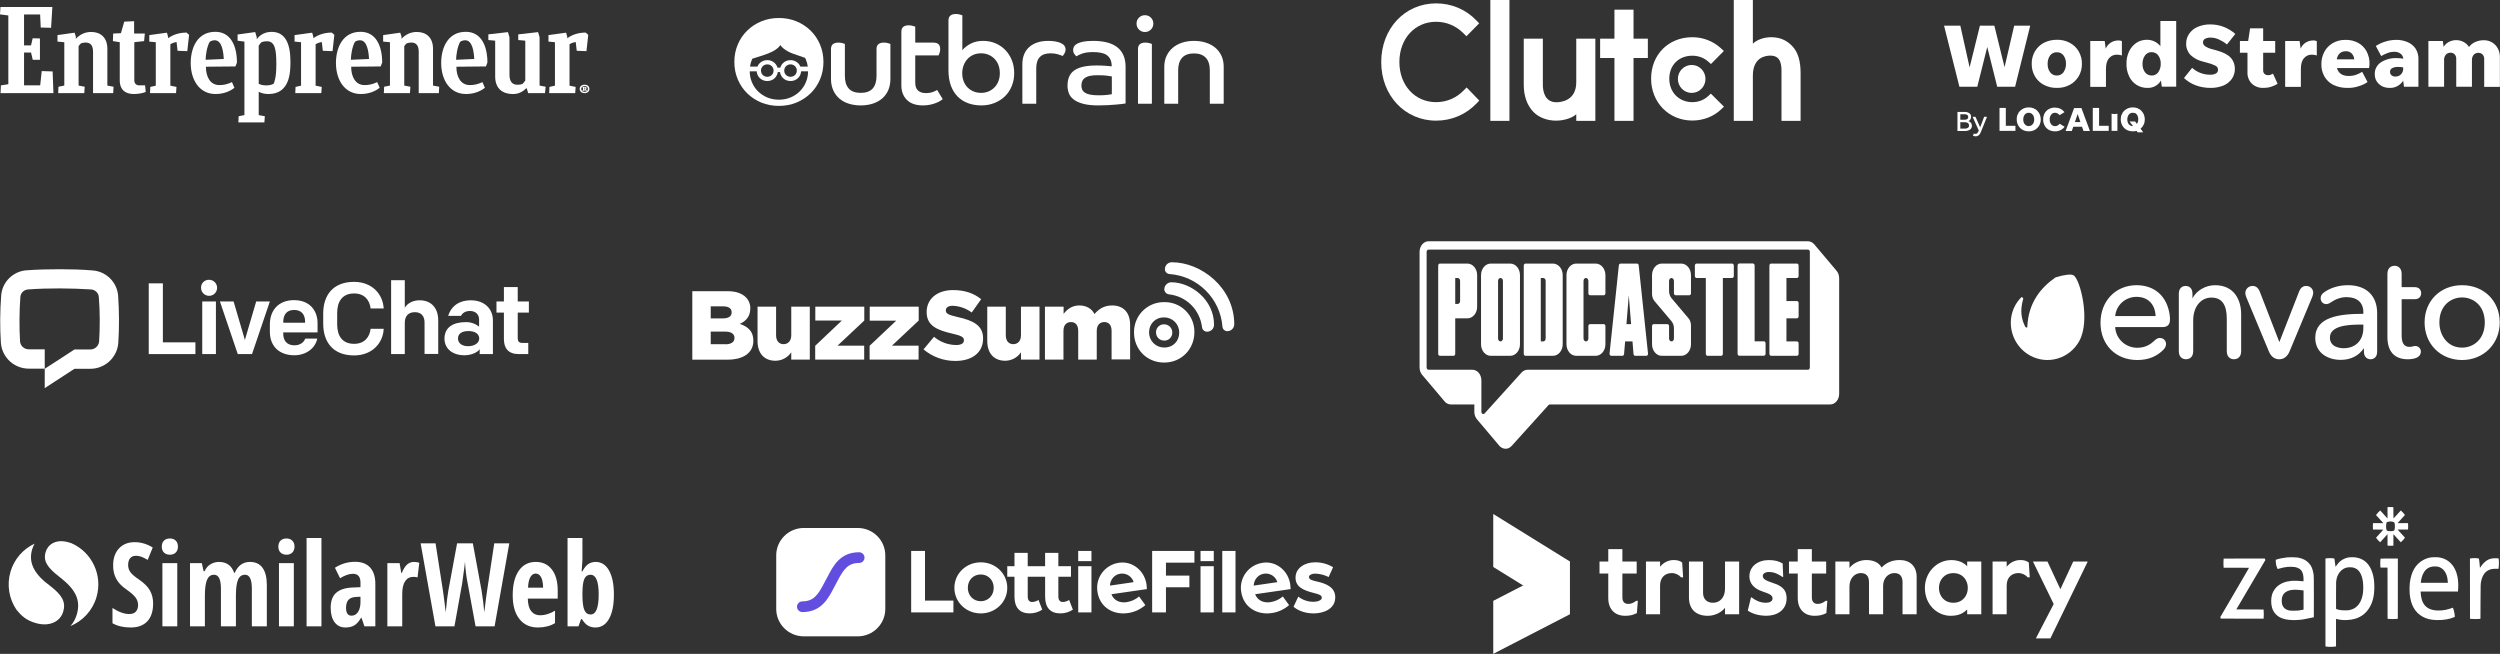 <svg width="715" height="187" viewBox="0 0 715 187" fill="none" xmlns="http://www.w3.org/2000/svg">
<rect x="0" y="0" width="715" height="187" fill="#333333" stroke="none"/>
<path d="M0.257 24.421L2.383 24.086V4.422L0 4.113L0.129 2H14.974L14.614 7.95L11.651 7.873L11.472 4.138H6.877V12.98H8.878L9.342 10.945L11.422 10.996V17.102H9.367L8.877 15.015H6.877V24.396H11.497L11.935 20.327L15.052 20.43L15.283 26.637H0.155L0.257 24.421Z" fill="white"/>
<path d="M16.643 26.637L16.72 24.808L18.389 24.473V12.075L16.438 11.894V10.04L21.32 9.345L21.687 10.401V11.096C22.872 9.859 24.289 9.139 26.092 9.139C28.746 9.139 30.704 10.736 30.704 13.931V24.474L32.474 24.809L32.371 26.638H26.614V14.818C26.614 13.118 25.989 12.165 24.468 12.165C23.953 12.165 23.585 12.268 23.174 12.396C22.916 12.602 22.684 12.912 22.478 13.195V24.473L24.23 24.808L24.101 26.637C24.101 26.637 16.643 26.637 16.643 26.637Z" fill="white"/>
<path d="M109.783 26.637L109.861 24.808L111.53 24.473V12.075L109.578 11.894V10.04L114.46 9.345L114.826 10.401V11.096C116.011 9.859 117.428 9.139 119.231 9.139C121.885 9.139 123.843 10.736 123.843 13.931V24.474L125.613 24.809L125.51 26.638H119.753V14.818C119.753 13.118 119.127 12.165 117.607 12.165C117.093 12.165 116.725 12.268 116.313 12.396C116.056 12.602 115.823 12.912 115.618 13.195V24.473L117.369 24.808L117.241 26.637C117.241 26.637 109.783 26.637 109.783 26.637Z" fill="white"/>
<path d="M41.679 26.295C41.01 26.579 39.799 26.887 38.227 26.887C36.167 26.887 34.248 25.961 34.248 22.945V12.067L32.29 11.758L32.368 9.594L34.584 9.491L35.537 6.193L38.358 6.063V9.593H41.424L41.212 11.757L38.413 12.067V22.92C38.413 23.821 38.903 24.414 39.829 24.414H41.497L41.679 26.295Z" fill="white"/>
<path d="M157.067 26.637L157.144 24.859L158.716 24.498V12.076L156.862 11.895V10.04L161.904 9.345L162.238 10.555V10.942C163.553 9.963 165.356 9.319 167.495 9.319L168.242 9.963L167.727 14.627L164.944 14.524L164.662 12.025C164.018 12.128 163.399 12.309 162.884 12.669V24.5L164.636 24.86L164.508 26.638H157.067V26.637H157.067Z" fill="white"/>
<path d="M84.45 26.637L84.528 24.859L86.099 24.498V12.076L84.244 11.895V10.04L89.286 9.345L89.62 10.555V10.942C90.935 9.963 92.737 9.319 94.877 9.319L95.624 9.963L95.109 14.627L92.326 14.524L92.044 12.025C91.4 12.128 90.781 12.309 90.266 12.669V24.5L92.018 24.86L91.89 26.638H84.45V26.637V26.637Z" fill="white"/>
<path d="M42.908 26.637L42.986 24.859L44.557 24.498V12.076L42.702 11.895V10.04L47.745 9.345L48.08 10.555V10.942C49.393 9.963 51.197 9.319 53.335 9.319L54.082 9.963L53.567 14.627L50.784 14.524L50.501 12.025C49.856 12.128 49.238 12.309 48.722 12.669V24.5L50.475 24.86L50.346 26.638H42.908V26.637V26.637Z" fill="white"/>
<path d="M58.891 19.082C58.891 22.044 60.172 24.338 62.739 24.338C64.053 24.338 65.109 24.054 66.347 23.488L67.043 25.11C65.78 26.114 63.944 26.887 61.625 26.887C57.136 26.887 54.543 22.997 54.543 17.999C54.543 13.748 56.411 9.097 61.577 9.097C66.063 9.097 67.766 13.259 67.766 17.896L67.328 19.003L58.891 19.082ZM58.813 17.098L63.998 16.866C63.895 14.805 63.468 11.519 61.439 11.519C60.958 11.519 60.611 11.596 59.992 11.931C59.158 13.348 58.803 15.908 58.813 17.098Z" fill="white"/>
<path d="M130.528 19.082C130.528 22.044 131.809 24.338 134.376 24.338C135.691 24.338 136.746 24.054 137.984 23.488L138.679 25.11C137.417 26.114 135.58 26.887 133.261 26.887C128.772 26.887 126.179 22.997 126.179 17.999C126.179 13.748 128.045 9.097 133.212 9.097C137.699 9.097 139.401 13.259 139.401 17.896L138.964 19.003L130.528 19.082ZM130.45 17.098L135.635 16.866C135.532 14.805 135.105 11.519 133.076 11.519C132.595 11.519 132.248 11.596 131.629 11.931C130.795 13.348 130.441 15.908 130.45 17.098Z" fill="white"/>
<path d="M100.432 19.082C100.432 22.044 101.713 24.338 104.28 24.338C105.595 24.338 106.65 24.054 107.887 23.488L108.582 25.11C107.321 26.114 105.484 26.887 103.165 26.887C98.676 26.887 96.082 22.997 96.082 17.999C96.082 13.748 97.949 9.097 103.115 9.097C107.601 9.097 109.304 13.259 109.304 17.896L108.866 19.003L100.432 19.082ZM100.354 17.098L105.539 16.866C105.436 14.805 105.009 11.519 102.98 11.519C102.498 11.519 102.151 11.596 101.533 11.931C100.699 13.348 100.344 15.908 100.354 17.098Z" fill="white"/>
<path d="M151.056 26.637L150.618 25.168C149.484 26.25 148.377 26.894 146.651 26.894C143.997 26.894 141.621 25.555 141.621 21.896V11.632L139.67 11.452V9.829L145.272 9.185L145.71 10.653V21.381C145.71 23.263 146.468 24.241 147.99 24.241C148.423 24.241 148.97 24.189 149.459 23.984C149.741 23.7 150 23.366 150.231 23.031V11.632L148.222 11.451V9.829L153.882 9.185L154.32 10.653V24.473L156.065 24.807L155.859 26.637C155.859 26.637 151.056 26.637 151.056 26.637Z" fill="white"/>
<path d="M76.156 24.421C75.255 24.421 74.559 24.266 73.993 23.958V13.06C74.224 12.7 74.508 12.365 74.792 12.056C75.307 11.875 75.792 11.799 76.333 11.799C78.65 11.799 79.033 14.145 79.033 18.346C79.033 22.391 78.431 23.504 78.27 23.959C77.65 24.267 76.981 24.421 76.156 24.421ZM83.066 17.584C83.066 12.382 81.521 9.113 77.687 9.113C75.137 9.113 73.926 10.584 73.426 11.205V10.639L72.988 9.17L67.952 9.867V11.642L69.904 11.899V32.912L68.254 33.247L68.177 35H75.615L75.744 33.247L73.992 32.912V26.249C74.689 26.636 75.686 26.893 76.769 26.893C83.009 26.895 83.066 20.512 83.066 17.584Z" fill="white"/>
<path d="M167.183 24.226C168.031 24.226 168.572 24.728 168.572 25.434C168.572 26.146 168.017 26.642 167.183 26.642C166.363 26.642 165.793 26.146 165.793 25.434C165.793 24.721 166.356 24.226 167.183 24.226ZM167.183 26.263C167.761 26.263 168.138 25.922 168.138 25.432C168.138 24.942 167.761 24.602 167.183 24.602C166.613 24.602 166.235 24.936 166.235 25.432C166.235 25.922 166.613 26.263 167.183 26.263ZM166.578 25.978L166.585 25.811L166.728 25.779V25.036L166.565 25.017L166.572 24.85H167.234C167.519 24.85 167.784 24.942 167.776 25.191C167.769 25.364 167.67 25.464 167.534 25.52C167.605 25.631 167.705 25.749 167.776 25.792L167.876 25.811L167.861 25.978H167.526C167.412 25.885 167.306 25.761 167.206 25.563H167.1V25.78L167.241 25.812L167.228 25.979H166.578V25.978H166.578ZM167.097 25.055V25.378H167.219C167.383 25.378 167.419 25.316 167.419 25.223C167.419 25.081 167.312 25.055 167.176 25.055H167.097V25.055Z" fill="white"/>
<path fill-rule="evenodd" clip-rule="evenodd" d="M683.111 145.009C683.068 145.018 682.988 145.033 682.932 145.043L682.831 145.061V146.675V148.29L681.79 147.147L680.748 146.004L680.567 146.152C680.334 146.343 679.859 146.865 679.685 147.121L679.55 147.32L680.591 148.464L681.631 149.607H680.161H678.691L678.667 149.736C678.635 149.9 678.634 151.237 678.666 151.361L678.69 151.455H680.153C680.958 151.455 681.616 151.466 681.616 151.48C681.616 151.494 681.151 152.016 680.583 152.641L679.55 153.776L679.734 154.026C679.962 154.336 680.2 154.599 680.498 154.87L680.728 155.079L681.78 153.926L682.831 152.772V154.403V156.034L683.01 156.062C683.242 156.098 684.103 156.098 684.333 156.062L684.512 156.034V154.403V152.772L685.566 153.929L686.62 155.086L686.851 154.882C687.114 154.649 687.495 154.227 687.687 153.954L687.818 153.769L686.765 152.612L685.712 151.455H687.197H688.682L688.707 151.292C688.74 151.08 688.74 150.056 688.707 149.804L688.681 149.607H687.196H685.712L686.761 148.453L687.81 147.298L687.65 147.076C687.45 146.798 687.043 146.354 686.806 146.155L686.626 146.003L685.592 147.138C685.024 147.763 684.548 148.273 684.536 148.273C684.523 148.273 684.512 147.551 684.512 146.669C684.512 145.174 684.509 145.063 684.458 145.04C684.397 145.011 683.234 144.985 683.111 145.009ZM683.983 149.162C684.299 149.202 684.692 149.311 684.748 149.374C684.771 149.399 684.821 149.55 684.861 149.71C684.922 149.958 684.933 150.081 684.932 150.548C684.931 151.017 684.921 151.136 684.858 151.379C684.818 151.536 684.766 151.684 684.744 151.709C684.721 151.734 684.586 151.79 684.444 151.835C684.221 151.904 684.117 151.915 683.687 151.915C683.31 151.914 683.139 151.9 682.986 151.854C682.588 151.736 682.594 151.742 682.501 151.352C682.378 150.839 682.389 150.157 682.528 149.618L682.597 149.351L682.843 149.274C683.059 149.206 683.401 149.146 683.64 149.133C683.683 149.131 683.837 149.144 683.983 149.162ZM654.163 159.407C653.029 159.525 651.83 159.77 651.002 160.053L650.862 160.101L650.865 160.507C650.87 161.178 651.032 161.925 651.302 162.513C651.36 162.64 651.416 162.744 651.426 162.744C651.436 162.744 651.587 162.698 651.762 162.642C652.55 162.39 653.507 162.191 654.249 162.126C654.855 162.073 655.964 162.1 656.359 162.179C657.153 162.337 657.762 162.659 658.148 163.127C658.605 163.681 658.845 164.669 658.813 165.874C658.804 166.227 658.8 166.25 658.741 166.242C657.84 166.119 656.053 166.058 655.331 166.126C653.62 166.288 652.193 166.87 651.186 167.817C650.576 168.39 650.046 169.243 649.804 170.038C649.472 171.135 649.477 172.734 649.817 173.84C650.026 174.519 650.357 175.106 650.814 175.606C651.95 176.851 653.751 177.404 656.452 177.339C657.338 177.318 657.948 177.265 658.726 177.143C659.267 177.057 660.492 176.814 661.21 176.649C661.496 176.584 661.741 176.53 661.755 176.53C661.769 176.53 661.775 173.909 661.769 170.706C661.759 165.482 661.752 164.838 661.705 164.457C661.564 163.314 661.284 162.421 660.835 161.684C660.608 161.312 660.081 160.748 659.704 160.475C658.981 159.95 658.097 159.61 657.013 159.44C656.525 159.363 654.774 159.343 654.163 159.407ZM671.777 159.411C670.945 159.544 670.197 159.858 669.492 160.37C669.101 160.653 668.493 161.312 668.179 161.793C668.06 161.976 667.959 162.121 667.955 162.117C667.951 162.113 667.892 161.639 667.822 161.064C667.648 159.62 667.687 159.759 667.444 159.709C666.926 159.602 665.89 159.597 665.32 159.699L665.079 159.743V172.306V184.87L665.274 184.906C665.974 185.038 667.297 185.03 667.999 184.89L668.1 184.869V180.929V176.988L668.388 177.066C669.143 177.271 670.085 177.368 671.043 177.34C672.899 177.285 674.331 176.864 675.605 175.998C677.035 175.026 678.133 173.384 678.645 171.45C678.907 170.46 679.028 169.516 679.053 168.249C679.087 166.591 678.936 165.263 678.577 164.045C677.761 161.279 676.16 159.769 673.664 159.41C673.21 159.344 672.19 159.345 671.777 159.411ZM695.499 159.394C694.595 159.499 693.895 159.715 693.124 160.125C690.875 161.321 689.617 163.454 689.197 166.78C689.118 167.407 689.101 169.086 689.167 169.791C689.466 172.986 690.654 175.119 692.818 176.343C693.965 176.991 695.204 177.296 696.876 177.34C698.746 177.388 700.47 177.112 701.762 176.558L702.086 176.418L702.067 176.122C702.04 175.711 701.911 174.971 701.794 174.563C701.694 174.211 701.535 173.793 701.502 173.793C701.491 173.793 701.342 173.847 701.17 173.913C700.05 174.341 698.943 174.563 697.733 174.603C695.503 174.677 693.946 174.003 693.118 172.608C692.648 171.817 692.398 170.84 692.316 169.474L692.298 169.175H697.635H702.972L702.99 168.978C703 168.87 703.026 168.44 703.046 168.022C703.169 165.567 702.668 163.456 701.592 161.889C701.337 161.518 700.833 160.969 700.489 160.686C699.614 159.969 698.574 159.533 697.399 159.393C697.053 159.352 695.857 159.352 695.499 159.394ZM707.278 159.634C707.081 159.646 706.804 159.675 706.663 159.698L706.406 159.741L706.414 168.349L706.422 176.957L706.718 177.005C707.126 177.07 708.782 177.07 709.147 177.005L709.411 176.957L709.428 172.151C709.447 166.847 709.442 166.981 709.649 166.062C710.081 164.141 711.085 163.054 712.717 162.741C713.113 162.666 714.085 162.633 714.4 162.685C714.588 162.716 714.566 162.769 714.649 162.094C714.719 161.53 714.72 160.489 714.651 160.046C714.623 159.87 714.595 159.72 714.588 159.712C714.546 159.666 713.589 159.633 713.206 159.665C712.024 159.764 711.314 160.093 710.413 160.96C710.001 161.356 709.743 161.683 709.293 162.382C709.256 162.441 709.248 162.396 709.229 162.02C709.198 161.375 709.015 159.823 708.962 159.759C708.928 159.717 708.347 159.637 707.979 159.624C707.79 159.617 707.475 159.622 707.278 159.634ZM635.981 159.759C635.973 159.773 635.949 159.959 635.928 160.171C635.89 160.546 635.903 161.866 635.948 162.222L635.966 162.367H639.59C641.582 162.367 643.219 162.379 643.226 162.393C643.233 162.407 641.386 165.584 639.12 169.454L635 176.489L635.072 176.706L635.143 176.923L641.263 176.932L647.383 176.941L647.401 176.795C647.445 176.448 647.454 175.068 647.414 174.7L647.374 174.323L643.48 174.306L639.585 174.289L643.739 167.23L647.892 160.172L647.815 159.961L647.739 159.75L641.867 159.742C638.637 159.737 635.988 159.745 635.981 159.759ZM680.857 159.761C680.758 159.936 680.718 161.592 680.801 162.085L680.843 162.333H681.837H682.83L682.838 169.645L682.846 176.957L683.127 177.005C683.513 177.07 685.143 177.07 685.509 177.005L685.774 176.957L685.782 168.345L685.789 159.733H683.331C681.979 159.733 680.865 159.746 680.857 159.761ZM697.39 162.107C698.716 162.487 699.647 163.669 699.956 165.361C700.024 165.735 700.084 166.279 700.084 166.522V166.678H696.209H692.333L692.35 166.549C692.515 165.264 692.785 164.405 693.269 163.628C693.71 162.919 694.278 162.456 695.023 162.199C695.509 162.032 695.81 161.992 696.487 162.005C697.002 162.016 697.119 162.029 697.39 162.107ZM672.726 162.267C674.474 162.534 675.463 163.877 675.808 166.455C675.916 167.26 675.916 168.803 675.808 169.603C675.528 171.667 674.659 173.201 673.33 173.978C672.988 174.178 672.411 174.388 671.944 174.484C671.616 174.551 671.47 174.559 670.7 174.559C669.577 174.558 668.975 174.471 668.287 174.211L668.115 174.146L668.106 170.472C668.1 167.978 668.108 166.676 668.131 166.421C668.244 165.181 668.644 164.189 669.342 163.424C669.894 162.817 670.556 162.439 671.336 162.284C671.624 162.226 672.399 162.217 672.726 162.267ZM657.262 168.696C657.776 168.738 658.617 168.828 658.733 168.854L658.819 168.872V171.605V174.337L658.702 174.374C658.504 174.437 657.734 174.572 657.309 174.618C656.777 174.677 655.352 174.678 654.917 174.621C653.735 174.465 652.917 173.784 652.669 172.75C652.581 172.382 652.546 171.848 652.585 171.441C652.631 170.955 652.687 170.726 652.854 170.352C653.285 169.387 654.306 168.809 655.798 168.685C656.12 168.659 656.87 168.664 657.262 168.696Z" fill="white"/>
<g clip-path="url(#clip0_1687_271)">
<path d="M593.019 78.726C592.315 78.329 590.298 78.574 587.875 79.337C583.634 82.286 580.056 86.629 579.806 93.605C579.76 93.772 579.342 93.582 579.259 93.53C578.114 91.298 577.661 88.947 578.617 85.556C578.795 85.254 578.212 84.882 578.108 84.988C577.898 85.202 577.023 86.15 576.442 87.175C573.561 92.258 575.445 98.77 580.484 101.62C585.522 104.474 591.884 102.633 594.69 97.507C597.935 91.59 594.922 79.807 593.019 78.726V78.726Z" fill="white"/>
<path d="M611.053 81.566C605.079 81.566 600.743 86.084 600.743 92.308C600.743 98.582 605.068 102.965 611.261 102.965C614.389 102.965 616.866 101.97 618.835 99.922C619.424 99.276 619.487 98.653 619.487 98.415C619.487 97.401 618.745 96.664 617.723 96.664C617.208 96.664 616.777 96.862 616.283 97.326C615.168 98.383 613.699 99.463 611.261 99.463C607.871 99.463 605.114 96.874 604.941 93.55H618.433C619.9 93.55 620.613 92.852 620.613 91.418C620.613 90.995 620.613 90.69 620.529 90.089C619.802 84.753 616.26 81.567 611.053 81.567L611.053 81.566V81.566ZM611.053 84.898C614.292 84.898 616.371 86.998 616.499 90.387H604.945C605.248 87.251 607.855 84.898 611.053 84.898ZM633.496 81.566C630.782 81.566 628.095 83.153 627.045 85.358V83.995C627.045 81.885 625.438 81.778 625.115 81.778C624.163 81.778 623.144 82.361 623.144 83.995V100.45C623.144 102.642 624.856 102.752 625.199 102.752C625.542 102.752 627.254 102.642 627.254 100.45V91.629C627.254 87.791 629.393 85.111 632.454 85.111C635.419 85.111 636.86 87.09 636.86 91.162V100.45C636.86 102.642 638.573 102.752 638.916 102.752C639.259 102.752 640.97 102.642 640.97 100.45V89.849C640.97 85.845 639.007 81.568 633.496 81.568V81.566V81.566ZM659.567 81.778C658.617 81.778 657.928 82.342 657.518 83.451L651.895 97.834L646.315 83.451C645.878 82.326 645.194 81.778 644.224 81.778C643.091 81.778 642.169 82.678 642.169 83.784C642.169 84.057 642.2 84.412 642.427 84.966L648.889 100.487C649.659 102.359 650.926 102.752 651.853 102.752C652.78 102.752 654.047 102.359 654.819 100.488L661.323 84.881C661.545 84.334 661.58 83.932 661.58 83.742C661.58 82.623 660.713 81.779 659.567 81.779V81.778ZM671.513 81.566C668.885 81.566 666.437 82.311 664.621 83.662C664.005 84.094 663.705 84.633 663.705 85.311C663.705 86.244 664.406 86.976 665.302 86.976C665.69 86.976 666.123 86.819 666.522 86.536C668.083 85.477 669.55 84.983 671.138 84.983C674.176 84.983 675.921 86.555 675.921 89.297V89.751C669.1 89.758 662.162 90.596 662.162 96.632C662.162 100.977 665.811 102.922 669.428 102.922C672.309 102.922 674.61 101.761 676.086 99.562V100.62C676.086 102.194 677.125 102.752 678.017 102.752C678.205 102.752 679.863 102.692 679.863 100.62V89.55C679.863 84.55 676.741 81.565 671.513 81.565L671.513 81.566V81.566ZM675.056 92.829H675.921V93.792C675.921 97.314 673.716 99.59 670.305 99.59C669.378 99.59 666.356 99.371 666.356 96.548C666.356 93.214 671.321 92.829 675.056 92.829V92.829ZM690.568 85.577C692.366 85.577 692.457 84.154 692.457 83.869C692.457 83.022 691.961 82.118 690.568 82.118H686.87V78.313C686.87 76.614 685.786 76.011 684.857 76.011C684.514 76.011 682.803 76.121 682.803 78.313V96.379C682.803 100.548 684.824 102.752 688.651 102.752C689.64 102.752 690.605 102.574 691.236 102.275C691.959 101.908 692.373 101.304 692.373 100.62C692.373 99.654 691.685 98.953 690.735 98.953C690.552 98.953 690.291 98.999 690.003 99.083C689.651 99.173 689.412 99.208 689.152 99.208C687.595 99.208 686.87 98.174 686.87 95.955V85.575H690.568V85.577V85.577ZM704.157 81.566C697.941 81.566 693.431 86.048 693.431 92.222C693.431 95.228 694.524 97.968 696.507 99.936C698.475 101.889 701.192 102.965 704.157 102.965C710.296 102.965 714.925 98.346 714.925 92.222C714.925 86.048 710.395 81.567 704.157 81.567H704.157V81.566ZM704.157 99.42C699.894 99.42 697.665 95.799 697.665 92.222C697.665 87.306 701.03 85.068 704.157 85.068C707.284 85.068 710.649 87.306 710.649 92.222C710.649 97.168 707.284 99.42 704.157 99.42Z" fill="white"/>
</g>
<g clip-path="url(#clip1_1687_271)">
<path d="M33.83 98.123C33.49 102.288 29.963 105.518 25.755 105.475H21.293L12.793 111V105.475L21.293 99.95H25.755C27.073 99.993 28.178 99.015 28.348 97.698C28.603 93.448 28.603 89.198 28.263 84.948C28.178 83.757 27.2 82.865 26.053 82.78C23.163 82.61 20.103 82.483 17.043 82.483C13.983 82.483 10.923 82.567 8.033 82.78C6.843 82.865 5.908 83.757 5.823 84.948C5.525 89.198 5.483 93.448 5.738 97.698C5.865 99.015 7.013 99.95 8.33 99.907H12.793V105.433H8.33C4.123 105.475 0.595 102.287 0.255 98.08C-0.042 93.532 0 89.028 0.34 84.48C0.638 80.655 3.74 77.552 7.65 77.297C10.668 77.085 13.855 77 17.043 77C20.23 77 23.418 77.085 26.435 77.34C30.345 77.595 33.448 80.655 33.788 84.565C34.085 89.07 34.128 93.618 33.83 98.123Z" fill="white"/>
<path d="M42.542 101.268H55.888V97.911H46.58V81.038H42.542V101.268Z" fill="white"/>
<path d="M57.842 101.268H61.752V86.223H57.842V101.268ZM57.502 82.313C57.502 83.588 58.522 84.608 59.797 84.608C61.072 84.608 62.092 83.588 62.092 82.313C62.092 81.038 61.072 80.018 59.797 80.018C58.565 79.975 57.545 80.953 57.502 82.143C57.502 82.185 57.502 82.228 57.502 82.313Z" fill="white"/>
<path d="M77.18 86.223H73.27L70.04 97.23L66.81 86.223H62.9L68 101.268H72.08L77.18 86.223Z" fill="white"/>
<path d="M84.192 101.608C87.507 101.608 90.185 99.611 90.737 96.848H87.295C86.912 97.868 85.892 98.761 84.192 98.761C81.897 98.761 81.005 97.231 81.005 95.446V95.063H90.822V92.428C90.822 88.816 88.57 85.841 84.107 85.841C79.645 85.841 77.18 88.731 77.18 92.811V94.851C77.18 99.101 79.942 101.608 84.192 101.608ZM81.005 92.173C81.005 90.133 81.855 88.646 84.15 88.646C86.275 88.646 87.252 90.048 87.252 91.961V92.301H81.047V92.173H81.005Z" fill="white"/>
<path d="M101.278 101.651C106.378 101.651 109.565 98.166 109.735 94.043H105.995C105.74 96.338 104.295 98.336 101.278 98.336C97.877 98.336 96.433 96.041 96.433 92.768V89.496C96.433 86.266 97.877 83.928 101.278 83.928C104.295 83.928 105.74 85.926 105.995 88.221H109.735C109.523 84.098 106.378 80.613 101.278 80.613C95.157 80.613 92.438 84.523 92.438 89.666V92.556C92.438 97.741 95.157 101.651 101.278 101.651Z" fill="white"/>
<path d="M111.86 101.268H115.77V92.343C115.77 90.303 116.875 89.283 118.66 89.283C120.572 89.283 121.422 90.516 121.422 92.258V101.226H125.332V91.621C125.332 88.05 123.292 85.883 120.02 85.883C118.065 85.883 116.535 86.733 115.77 88.008V80.145H111.86V101.268Z" fill="white"/>
<path d="M132.855 101.608C134.597 101.608 136.51 100.885 137.19 99.865V101.268H140.972V91.663C140.972 88.178 138.422 85.883 134.64 85.883C131.41 85.883 129.072 87.455 128.18 90.345H131.835C132.26 89.538 133.067 88.943 134.427 88.943C136.042 88.943 137.02 89.963 137.02 91.365V93.405C135.915 92.555 134.597 92.088 133.195 92.13C129.582 92.13 127.117 93.618 127.117 96.89C127.16 99.823 129.497 101.608 132.855 101.608ZM133.875 99.015C132.217 99.015 130.985 98.208 130.985 96.805C130.985 95.403 132.132 94.68 134.002 94.68C135.745 94.68 137.062 95.445 137.062 96.805C137.062 98.165 135.617 99.015 133.875 99.015Z" fill="white"/>
<path d="M148.367 101.268H151.087V98.081H149.472C148.41 98.081 148.07 97.656 148.07 96.678V89.411H151.257V86.223H148.07V82.101H144.117V86.223H141.992V89.411H144.117V96.976C144.117 99.653 145.435 101.268 148.367 101.268Z" fill="white"/>
</g>
<path d="M324.331 95.115V95.053C324.315 93.934 324.519 92.823 324.932 91.782C325.345 90.742 325.958 89.793 326.738 88.99C327.518 88.187 328.448 87.546 329.476 87.103C330.504 86.659 331.609 86.423 332.728 86.406H332.978C335.221 86.365 337.388 87.215 339.004 88.771C340.619 90.326 341.551 92.46 341.593 94.702C341.593 94.796 341.593 94.891 341.593 94.985V95.047C341.593 99.757 337.969 103.694 332.946 103.694C327.924 103.694 324.331 99.825 324.331 95.115ZM337.256 95.145V95.083C337.259 94.514 337.149 93.95 336.932 93.423C336.715 92.897 336.395 92.419 335.991 92.018C335.587 91.617 335.107 91.301 334.579 91.088C334.051 90.874 333.486 90.768 332.916 90.776C330.313 90.776 328.635 92.728 328.635 95.021V95.083C328.631 95.653 328.741 96.217 328.958 96.744C329.175 97.27 329.495 97.748 329.899 98.15C330.303 98.551 330.783 98.868 331.311 99.081C331.839 99.295 332.405 99.401 332.974 99.393C335.612 99.393 337.256 97.44 337.256 95.145ZM335.271 95.115V95.083C335.273 94.775 335.214 94.469 335.096 94.184C334.978 93.899 334.804 93.641 334.584 93.424C334.365 93.207 334.104 93.037 333.818 92.922C333.531 92.808 333.225 92.752 332.916 92.758C332.623 92.75 332.332 92.8 332.058 92.904C331.784 93.009 331.533 93.166 331.32 93.368C331.108 93.569 330.936 93.81 330.817 94.078C330.697 94.346 330.631 94.634 330.623 94.927C330.621 94.969 330.621 95.011 330.623 95.053V95.083C330.621 95.392 330.681 95.698 330.799 95.983C330.916 96.268 331.09 96.526 331.31 96.743C331.529 96.96 331.79 97.13 332.077 97.245C332.363 97.359 332.67 97.415 332.978 97.408C333.271 97.417 333.563 97.367 333.837 97.263C334.111 97.158 334.361 97.001 334.574 96.799C334.787 96.598 334.958 96.356 335.078 96.089C335.198 95.821 335.263 95.533 335.271 95.24C335.273 95.198 335.273 95.157 335.271 95.115ZM298.876 87.708H304.188V89.778C305.147 88.507 306.543 87.359 308.684 87.359C310.698 87.359 312.216 88.258 313.023 89.808C314.325 88.29 315.873 87.359 318.074 87.359C321.266 87.359 323.212 89.374 323.212 92.876V102.795H317.915V94.619C317.915 92.977 317.11 92.108 315.839 92.108C314.567 92.108 313.67 92.977 313.67 94.619V102.838H308.369V94.619C308.369 92.977 307.564 92.108 306.292 92.108C305.021 92.108 304.151 92.977 304.151 94.619V102.838H298.853V87.708H298.876ZM282.357 97.595V87.708H287.656V95.89C287.656 97.532 288.525 98.432 289.797 98.432C291.068 98.432 291.998 97.532 291.998 95.89V87.708H297.298V102.838H292.004V100.761C291.504 101.5 290.832 102.105 290.045 102.526C289.258 102.946 288.381 103.169 287.489 103.174C284.278 103.174 282.366 101.035 282.366 97.595H282.357ZM264.132 99.919L267.129 96.323C268.898 97.822 271.135 98.655 273.453 98.678C274.909 98.678 275.684 98.181 275.684 97.344V97.282C275.684 96.477 275.042 96.013 272.4 95.424C268.247 94.463 265.023 93.283 265.023 89.286V89.224C265.023 85.597 267.904 82.964 272.584 82.964C275.9 82.964 278.506 83.863 280.612 85.567L277.915 89.378C276.334 88.197 274.432 87.525 272.46 87.451C271.158 87.451 270.507 88.008 270.507 88.721V88.783C270.507 89.682 271.19 90.054 273.886 90.675C278.382 91.666 281.165 93.092 281.165 96.781V96.843C281.165 100.842 278.003 103.229 273.261 103.229C269.915 103.25 266.672 102.074 264.117 99.913L264.132 99.919ZM248.739 98.864L256.331 91.705H248.739V87.708H262.749V91.675L255.093 98.864H262.717V102.838H248.707V98.864H248.739ZM233.181 98.864L240.773 91.675H233.179V87.708H247.187V91.675L239.533 98.864H247.159V102.838H233.147V98.864H233.181ZM216.66 97.595V87.708H221.961V95.89C221.961 97.532 222.828 98.432 224.102 98.432C225.341 98.432 226.302 97.532 226.302 95.89V87.708H231.601V102.838H226.298V100.761C225.796 101.502 225.121 102.11 224.33 102.53C223.54 102.951 222.659 103.172 221.764 103.174C218.58 103.174 216.658 101.035 216.658 97.595H216.66ZM198 83.274H208.011C210.46 83.274 212.196 83.895 213.342 85.043C213.75 85.459 214.071 85.953 214.284 86.496C214.497 87.039 214.598 87.62 214.581 88.203V88.265C214.581 90.528 213.312 91.861 211.584 92.636C213.939 93.411 215.459 94.777 215.459 97.408V97.47C215.459 100.819 212.731 102.863 208.081 102.863H198V83.274ZM206.679 91.063C208.321 91.063 209.248 90.506 209.248 89.35V89.288C209.248 88.235 208.411 87.614 206.799 87.614H203.269V91.063H206.679ZM207.454 98.47C209.096 98.47 210.057 97.828 210.057 96.674V96.612C210.057 95.556 209.22 94.844 207.422 94.844H203.269V98.44H207.454V98.47Z" fill="white"/>
<path d="M335.017 80.733C340.596 80.733 347.22 85.657 347.22 92.883C347.22 93.143 347.17 93.402 347.07 93.643C346.971 93.884 346.825 94.103 346.641 94.287C346.457 94.472 346.238 94.618 345.997 94.717C345.756 94.817 345.498 94.868 345.237 94.867H345.205C344.85 94.862 344.508 94.726 344.246 94.486C343.983 94.246 343.817 93.919 343.779 93.566C343.16 88.669 339.442 84.762 334.295 84.174C333.939 84.129 333.611 83.957 333.371 83.69C333.132 83.422 332.998 83.077 332.993 82.718V82.686C333.011 82.163 333.231 81.667 333.607 81.303C333.982 80.939 334.485 80.735 335.008 80.733H335.017ZM335.141 75C334.88 75 334.622 75.051 334.382 75.151C334.141 75.251 333.922 75.397 333.738 75.581C333.554 75.766 333.408 75.984 333.309 76.225C333.209 76.466 333.158 76.724 333.158 76.985V77.015C333.17 77.367 333.313 77.702 333.56 77.955C333.806 78.207 334.138 78.358 334.49 78.378C338.394 78.661 342.067 80.334 344.843 83.093C347.62 85.853 349.315 89.516 349.622 93.418C349.645 93.766 349.798 94.093 350.05 94.334C350.303 94.575 350.636 94.713 350.985 94.719H351.015C351.541 94.716 352.044 94.506 352.415 94.135C352.786 93.763 352.997 93.26 353 92.735C352.97 82.221 343.516 75.006 335.147 75.006" fill="white"/>
<path d="M561.964 37.46H559.834V32.02H561.866C562.357 31.987 562.849 32.118 563.242 32.38C563.57 32.61 563.767 33.003 563.734 33.429C563.734 33.691 563.668 33.92 563.537 34.15C563.406 34.379 563.21 34.543 562.98 34.642C563.275 34.74 563.504 34.904 563.701 35.133C563.865 35.362 563.963 35.625 563.963 35.92C563.996 36.378 563.799 36.804 563.439 37.066C563.013 37.329 562.489 37.492 561.964 37.46ZM560.653 34.936V36.772H561.964C562.259 36.804 562.587 36.706 562.849 36.542C563.046 36.378 563.177 36.149 563.144 35.887C563.144 35.625 563.046 35.362 562.849 35.199C562.587 35.035 562.292 34.936 561.964 34.969L560.653 34.936ZM560.653 32.675V34.248H561.931C562.194 34.248 562.456 34.183 562.652 34.052C562.816 33.921 562.915 33.691 562.915 33.462C562.915 33.232 562.816 33.003 562.62 32.872C562.39 32.708 562.128 32.642 561.866 32.675H560.653ZM566.519 37.788C566.388 38.148 566.192 38.476 565.897 38.705C565.667 38.902 565.372 39 565.077 39C564.914 39 564.75 38.967 564.586 38.934C564.455 38.902 564.357 38.869 564.258 38.803L564.52 38.181C564.586 38.214 564.651 38.246 564.717 38.246C564.815 38.279 564.881 38.279 564.979 38.279C565.143 38.279 565.274 38.246 565.405 38.148C565.536 38.05 565.667 37.919 565.733 37.755L565.929 37.329L564.16 33.396H564.979L566.323 36.411L567.47 33.396H568.289L566.519 37.788ZM573.663 35.985H576.416V37.427H571.861V30.873H573.663V35.985ZM580.217 37.558C579.595 37.558 579.005 37.427 578.448 37.132C577.956 36.837 577.53 36.444 577.235 35.92C576.94 35.395 576.777 34.773 576.777 34.15C576.777 33.691 576.842 33.2 577.039 32.774C577.203 32.38 577.432 31.987 577.76 31.692C578.087 31.397 578.448 31.135 578.841 30.971C579.267 30.807 579.726 30.709 580.217 30.709C580.676 30.709 581.135 30.775 581.594 30.971C581.987 31.135 582.38 31.364 582.675 31.692C582.97 31.987 583.232 32.38 583.396 32.774C583.56 33.2 583.658 33.691 583.658 34.15C583.658 34.773 583.527 35.362 583.2 35.92C582.905 36.411 582.479 36.837 581.987 37.132C581.43 37.427 580.807 37.591 580.217 37.558ZM580.217 32.249C579.923 32.249 579.628 32.315 579.398 32.479C579.169 32.642 578.972 32.872 578.841 33.167C578.71 33.495 578.644 33.822 578.644 34.183C578.644 34.51 578.71 34.871 578.841 35.166C578.972 35.428 579.169 35.657 579.398 35.821C579.628 35.985 579.923 36.083 580.217 36.051C580.512 36.051 580.807 35.985 581.037 35.821C581.266 35.657 581.463 35.428 581.594 35.166C581.725 34.838 581.79 34.51 581.79 34.183C581.79 33.822 581.725 33.495 581.594 33.167C581.463 32.905 581.266 32.675 581.037 32.479C580.775 32.348 580.512 32.249 580.217 32.249ZM587.722 37.558C587.099 37.558 586.509 37.427 585.952 37.132C585.461 36.837 585.035 36.444 584.773 35.92C584.478 35.362 584.314 34.773 584.347 34.15C584.347 33.527 584.478 32.905 584.773 32.38C585.068 31.889 585.461 31.463 585.952 31.201C586.509 30.906 587.099 30.742 587.722 30.775C588.246 30.775 588.771 30.873 589.262 31.102C589.721 31.332 590.114 31.659 590.442 32.085L589.033 32.937C588.869 32.741 588.672 32.577 588.476 32.446C588.246 32.315 587.984 32.249 587.755 32.249C587.329 32.249 586.903 32.413 586.641 32.774C586.346 33.167 586.182 33.658 586.214 34.15C586.182 34.642 586.346 35.133 586.641 35.559C586.903 35.887 587.329 36.083 587.755 36.083C588.017 36.083 588.279 36.018 588.508 35.887C588.705 35.756 588.902 35.592 589.066 35.395L590.475 36.247C590.18 36.673 589.786 37.001 589.295 37.23C588.771 37.46 588.246 37.591 587.722 37.558ZM592.539 37.46H590.77L593.195 30.906H595.292L597.717 37.46H595.882L595.456 36.247H592.965L592.539 37.46ZM594.211 32.61L593.424 34.904H594.997L594.211 32.61ZM600.339 35.985H603.091V37.427H598.536V30.873H600.339V35.985ZM603.911 37.427V32.511C604.173 32.577 604.468 32.61 604.73 32.61C605.025 32.61 605.32 32.577 605.582 32.511V37.427H603.911ZM612.955 37.853H611.35L611.055 37.427C610.694 37.525 610.334 37.591 609.973 37.558C609.351 37.558 608.761 37.427 608.204 37.132C607.712 36.837 607.286 36.444 606.991 35.92C606.696 35.395 606.532 34.773 606.532 34.15C606.532 33.691 606.598 33.2 606.794 32.774C606.958 32.38 607.188 31.987 607.515 31.692C607.843 31.397 608.204 31.135 608.597 30.971C609.023 30.807 609.482 30.709 609.973 30.709C610.432 30.709 610.891 30.775 611.35 30.971C611.743 31.135 612.136 31.364 612.431 31.692C612.726 31.987 612.988 32.38 613.152 32.774C613.316 33.2 613.414 33.691 613.414 34.15C613.414 34.674 613.316 35.199 613.086 35.657C612.89 36.083 612.595 36.477 612.202 36.772L612.955 37.853ZM609.973 32.249C609.678 32.249 609.383 32.315 609.154 32.479C608.925 32.642 608.728 32.872 608.597 33.167C608.466 33.495 608.4 33.822 608.4 34.183C608.4 34.51 608.466 34.871 608.597 35.166C608.728 35.428 608.925 35.657 609.154 35.821C609.383 35.985 609.678 36.083 609.973 36.051H610.039L609.056 34.74H610.629L611.153 35.428C611.284 35.264 611.382 35.068 611.448 34.838C611.513 34.609 611.546 34.347 611.546 34.117C611.546 33.757 611.481 33.429 611.35 33.101C611.218 32.839 611.022 32.61 610.792 32.413C610.53 32.348 610.268 32.249 609.973 32.249ZM571.206 24.81L568.355 13.439L565.503 24.81H560.391L556 7.344H560.653L563.308 19.272L566.257 7.344H570.386L573.303 19.206L576.056 7.344H580.643L576.318 24.81H571.206ZM588.246 25.138C586.935 25.171 585.657 24.843 584.51 24.253C583.462 23.696 582.577 22.844 581.987 21.828C581.364 20.747 581.037 19.502 581.07 18.256C581.037 17.011 581.364 15.766 581.987 14.684C582.61 13.668 583.462 12.816 584.51 12.259C585.657 11.669 586.935 11.374 588.246 11.374C589.557 11.342 590.835 11.636 591.982 12.259C593.031 12.816 593.916 13.668 594.505 14.684C595.128 15.766 595.456 17.011 595.423 18.256C595.456 19.502 595.128 20.747 594.505 21.828C593.883 22.844 593.031 23.696 591.982 24.253C590.835 24.876 589.557 25.171 588.246 25.138ZM588.246 14.946C587.493 14.914 586.804 15.274 586.346 15.831C585.854 16.519 585.592 17.371 585.625 18.256C585.592 19.108 585.821 19.993 586.346 20.681C586.804 21.271 587.493 21.632 588.246 21.599C589 21.632 589.688 21.271 590.147 20.681C590.639 19.96 590.901 19.108 590.868 18.256C590.901 17.404 590.671 16.552 590.147 15.831C589.721 15.241 589 14.914 588.246 14.946ZM602.305 19.764V24.843H597.815V11.735H601.944L602.239 13.931C602.501 13.242 602.993 12.652 603.616 12.226C604.271 11.8 605.025 11.571 605.811 11.571C606.172 11.538 606.532 11.604 606.86 11.768V15.864C606.663 15.798 606.434 15.733 606.237 15.7C605.975 15.667 605.713 15.635 605.451 15.635C604.599 15.602 603.78 15.962 603.222 16.618C602.6 17.273 602.305 18.322 602.305 19.764ZM614.168 25.138C613.054 25.171 611.972 24.843 611.022 24.253C610.104 23.663 609.383 22.811 608.925 21.828C608.4 20.714 608.138 19.469 608.171 18.256C608.138 17.011 608.4 15.798 608.925 14.684C609.383 13.701 610.104 12.882 610.989 12.259C611.874 11.669 612.923 11.374 614.004 11.374C615.511 11.374 616.953 12.03 617.871 13.21V6H622.393V24.778H618.264L618.035 23.041C617.215 24.417 615.741 25.204 614.168 25.138ZM615.38 14.914C614.627 14.881 613.938 15.241 613.48 15.831C612.988 16.552 612.726 17.404 612.759 18.256C612.726 19.108 612.955 19.993 613.48 20.681C613.938 21.271 614.627 21.599 615.38 21.599C616.101 21.632 616.822 21.271 617.248 20.681C617.74 19.96 618.002 19.108 617.969 18.256C618.002 17.404 617.773 16.519 617.248 15.831C616.822 15.241 616.134 14.914 615.38 14.914ZM632.159 25.138C630.75 25.138 629.373 24.909 628.03 24.417C626.752 23.958 625.605 23.237 624.622 22.32L626.948 19.403C627.637 20.026 628.423 20.517 629.275 20.845C630.193 21.206 631.143 21.369 632.126 21.369C632.683 21.402 633.24 21.271 633.765 21.009C634.158 20.779 634.387 20.386 634.355 19.927C634.355 19.469 634.092 19.01 633.666 18.813C632.88 18.42 632.061 18.125 631.209 17.928L630.127 17.634C628.784 17.339 627.505 16.683 626.49 15.733C625.67 14.881 625.212 13.701 625.244 12.521C625.212 11.473 625.539 10.457 626.129 9.605C626.752 8.753 627.571 8.065 628.554 7.671C629.701 7.213 630.914 6.95 632.159 6.983C633.47 6.983 634.781 7.213 636.026 7.704C637.206 8.163 638.32 8.851 639.303 9.703L636.911 12.718C636.255 12.161 635.501 11.702 634.715 11.342C633.928 10.948 633.076 10.752 632.224 10.752C631.667 10.719 631.11 10.85 630.619 11.112C630.258 11.309 630.029 11.702 630.062 12.128C630.062 12.554 630.291 12.947 630.651 13.21C631.274 13.603 631.929 13.898 632.65 14.062L633.961 14.422C635.862 14.946 637.206 15.635 637.992 16.519C638.779 17.371 639.172 18.486 639.172 19.633C639.205 20.681 638.877 21.697 638.32 22.549C637.697 23.401 636.845 24.089 635.862 24.483C634.649 24.941 633.404 25.171 632.159 25.138ZM651.395 23.958C650.838 24.319 650.215 24.614 649.56 24.81C648.839 25.04 648.118 25.138 647.397 25.138C646.152 25.204 644.939 24.778 644.022 23.925C643.17 23.073 642.711 21.861 642.777 20.648V15.078H640.614V11.735H642.973L643.53 8.097H647.266V11.735H650.707V15.078H647.266V20.091C647.233 20.485 647.397 20.878 647.659 21.14C647.954 21.402 648.348 21.533 648.741 21.5C648.97 21.5 649.2 21.468 649.429 21.369C649.658 21.271 649.888 21.173 650.084 21.075L651.395 23.958ZM658.048 19.764V24.843H653.558V11.735H657.687L657.982 13.931C658.244 13.242 658.736 12.652 659.358 12.226C660.014 11.8 660.768 11.571 661.554 11.571C661.915 11.538 662.275 11.604 662.603 11.768V15.864C662.406 15.798 662.177 15.733 661.98 15.7C661.718 15.667 661.456 15.635 661.194 15.635C660.342 15.602 659.522 15.962 658.965 16.618C658.343 17.273 658.048 18.322 658.048 19.764ZM671.385 25.138C670.009 25.171 668.6 24.876 667.354 24.286C666.273 23.762 665.388 22.91 664.798 21.894C664.176 20.812 663.881 19.6 663.914 18.355C663.881 17.109 664.209 15.864 664.798 14.75C665.355 13.734 666.208 12.882 667.223 12.292C668.338 11.669 669.583 11.374 670.861 11.407C672.106 11.374 673.319 11.669 674.433 12.259C675.449 12.816 676.268 13.636 676.825 14.651C677.415 15.766 677.71 16.978 677.677 18.223C677.677 18.42 677.677 18.617 677.644 18.813C677.612 19.01 677.579 19.239 677.546 19.469H668.37C668.796 20.976 669.911 21.73 671.779 21.73C672.532 21.73 673.286 21.599 673.974 21.337C674.531 21.107 675.056 20.878 675.58 20.55L677.12 23.467C676.366 23.991 675.514 24.384 674.63 24.646C673.581 25.007 672.499 25.171 671.385 25.138ZM670.959 14.651C669.485 14.651 668.6 15.438 668.305 16.978H673.319C673.286 16.29 672.958 15.635 672.467 15.176C672.041 14.815 671.516 14.651 670.959 14.651ZM683.347 25.138C682.626 25.138 681.872 24.974 681.249 24.646C680.627 24.319 680.135 23.86 679.742 23.27C679.349 22.648 679.185 21.959 679.185 21.238C679.119 19.895 679.775 18.617 680.922 17.83C682.265 16.978 683.871 16.552 685.477 16.618C686.099 16.618 686.722 16.683 687.345 16.782C687.312 16.192 686.984 15.635 686.493 15.307C685.968 14.946 685.346 14.783 684.69 14.815C684.035 14.815 683.412 14.946 682.822 15.176C682.2 15.405 681.61 15.7 681.02 16.028L679.48 13.144C680.364 12.587 681.282 12.161 682.265 11.866C683.248 11.571 684.264 11.407 685.28 11.407C686.394 11.374 687.508 11.604 688.557 12.03C689.475 12.423 690.294 13.079 690.851 13.898C691.441 14.848 691.736 15.962 691.67 17.076V24.81H687.541L687.312 23.073C686.427 24.45 684.92 25.236 683.347 25.138ZM685.837 19.141C685.28 19.108 684.723 19.239 684.199 19.469C683.773 19.665 683.51 20.091 683.543 20.583C683.543 20.943 683.707 21.304 683.969 21.533C684.297 21.795 684.69 21.927 685.116 21.894C686.296 21.927 687.279 20.976 687.312 19.764C687.312 19.731 687.312 19.698 687.312 19.665V19.272C686.853 19.174 686.329 19.141 685.837 19.141ZM699.011 17.273V24.81H694.521V11.735H698.65L698.88 13.406C699.24 12.784 699.797 12.292 700.42 11.964C701.731 11.309 703.271 11.309 704.582 11.997C705.205 12.325 705.762 12.816 706.122 13.439C706.581 12.816 707.236 12.292 707.957 11.997C708.711 11.669 709.498 11.505 710.317 11.505C711.169 11.473 711.988 11.702 712.742 12.128C713.43 12.554 714.02 13.144 714.38 13.865C714.806 14.651 715.003 15.536 714.97 16.454V24.843H710.481V16.913C710.513 16.421 710.35 15.962 710.022 15.602C709.727 15.274 709.301 15.11 708.875 15.11C708.351 15.078 707.859 15.274 707.498 15.635C707.105 16.093 706.941 16.683 706.974 17.273V24.81H702.485V16.88C702.517 16.388 702.354 15.93 702.059 15.569C701.764 15.241 701.305 15.045 700.879 15.078C700.387 15.045 699.896 15.241 699.535 15.602C699.142 16.093 698.945 16.683 699.011 17.273Z" fill="white"/>
<g clip-path="url(#clip2_1687_271)">
<path d="M347.138 161.924H343.352V175.148H347.138V161.924ZM347.138 157.565H343.352V160.49H347.138V157.565ZM264.551 157.565H260.593V175.148H272.679V171.777H264.551V157.565ZM280.502 160.824C276.289 160.824 272.954 164.054 272.954 168.126C272.954 172.197 276.289 175.436 280.502 175.436C284.715 175.436 288.078 172.205 288.078 168.132C288.078 164.059 284.741 160.824 280.502 160.824ZM280.502 171.946C278.381 171.946 276.798 170.345 276.798 168.115C276.798 165.885 278.381 164.297 280.502 164.297C282.622 164.297 284.205 165.925 284.205 168.115C284.205 170.305 282.622 171.946 280.502 171.946ZM303.96 172.171C303.281 172.171 302.688 171.778 302.688 170.571V164.954H306.299V161.924H302.688V158.112H298.901V161.924H293.927V158.112H290.14V161.924H288.078V164.954H290.14V170.626C290.14 173.799 291.668 175.429 294.493 175.429C295.768 175.432 297.017 175.062 298.082 174.365L297.011 171.586C296.475 171.946 295.848 172.15 295.202 172.175C294.523 172.175 293.929 171.782 293.929 170.575V164.955H298.903V170.626C298.903 173.799 300.428 175.429 303.255 175.429C304.531 175.432 305.779 175.062 306.845 174.365L305.774 171.586C305.236 171.946 304.608 172.149 303.96 172.171ZM327.902 167.136C327.324 163.188 323.86 160.396 320.054 160.947C319.097 161.077 318.175 161.395 317.344 161.884C316.512 162.372 315.787 163.02 315.211 163.791C314.634 164.561 314.219 165.438 313.988 166.371C313.758 167.303 313.717 168.271 313.868 169.219C314.539 173.806 318.508 175.93 322.59 175.338C324.439 175.08 326.171 174.287 327.57 173.059L325.779 170.592C324.757 171.47 323.502 172.036 322.164 172.222C320.318 172.488 318.589 171.797 317.861 169.949L328.013 168.481C328.001 168.031 327.964 167.582 327.902 167.136ZM317.441 167.483C317.548 165.68 318.777 164.31 320.399 164.078C321.223 163.95 322.065 164.126 322.768 164.571C323.471 165.017 323.987 165.701 324.218 166.497L317.441 167.483ZM369.011 167.136C368.433 163.188 364.968 160.396 361.164 160.947C359.722 161.142 358.372 161.764 357.29 162.731C356.208 163.698 355.444 164.966 355.097 166.37C354.867 167.303 354.826 168.271 354.978 169.219C355.648 173.806 359.615 175.93 363.7 175.338C365.548 175.08 367.279 174.287 368.677 173.059L366.889 170.592C365.866 171.47 364.61 172.036 363.271 172.222C361.425 172.488 359.696 171.797 358.968 169.949L369.123 168.481C369.11 168.031 369.072 167.582 369.011 167.136ZM358.55 167.483C358.658 165.68 359.885 164.31 361.508 164.078C362.331 163.95 363.173 164.125 363.875 164.571C364.576 165.017 365.09 165.702 365.319 166.497L358.55 167.483ZM353.356 157.565H349.569V175.146H353.356V157.565ZM376.853 166.357C375.553 166.076 374.366 165.823 374.366 165.038C374.366 164.448 375.187 164.054 376.063 164.054C377.431 164.076 378.776 164.413 379.991 165.038L381.263 162.228C379.683 161.268 377.857 160.78 376.005 160.824C373.349 160.824 370.522 162.341 370.522 165.206C370.522 167.902 372.811 168.824 375.611 169.558C376.825 169.896 378.042 170.092 378.042 170.935C378.042 171.777 376.6 172.114 375.722 172.114C374.123 172.145 372.563 171.617 371.314 170.624L369.956 173.52C370.749 174.25 372.698 175.436 375.722 175.436C378.352 175.436 381.884 174.284 381.884 170.828C381.884 167.957 379.265 166.923 376.853 166.357ZM312.155 161.924H308.368V175.148H312.155V161.924ZM312.155 157.565H308.368V160.49H312.155V157.565ZM329.515 175.148H333.465V167.964H340.162V164.629H333.465V160.93H341.602V157.565H329.515V175.148Z" fill="white"/>
<path d="M245.302 151H229.893C225.534 151 222 154.511 222 158.842V174.152C222 178.483 225.534 181.995 229.893 181.995H245.302C249.661 181.995 253.195 178.483 253.195 174.152V158.842C253.195 154.511 249.661 151 245.302 151Z" fill="white"/>
<path d="M245.709 157.942C240.339 157.942 238.349 161.752 236.749 164.812L235.704 166.77C234.01 170.015 232.744 171.988 229.482 171.988C229.279 171.988 229.079 172.028 228.892 172.105C228.704 172.182 228.534 172.295 228.391 172.437C228.248 172.579 228.135 172.748 228.057 172.934C227.98 173.12 227.94 173.319 227.94 173.52C227.94 173.722 227.98 173.921 228.057 174.107C228.135 174.292 228.249 174.461 228.392 174.603C228.681 174.891 229.073 175.052 229.482 175.053C234.854 175.053 236.843 171.243 238.443 168.183L239.487 166.225C241.183 162.98 242.449 161.007 245.709 161.007C245.911 161.007 246.112 160.968 246.3 160.891C246.487 160.814 246.657 160.701 246.801 160.559C246.944 160.417 247.058 160.248 247.136 160.062C247.213 159.876 247.253 159.676 247.253 159.475C247.252 159.068 247.089 158.679 246.8 158.391C246.51 158.104 246.118 157.943 245.709 157.943V157.942Z" fill="#624EDE"/>
</g>
<g clip-path="url(#clip3_1687_271)">
<path d="M426.238 0H431.698V34.56H426.238V0ZM450.81 23.535C450.81 28.824 446.418 29.246 445.112 29.246C441.848 29.246 441.254 26.152 441.254 24.286V11.059H435.793V24.258C435.793 27.535 436.809 30.239 438.589 32.041C440.162 33.635 442.518 34.506 445.071 34.506C446.881 34.506 449.445 33.935 450.81 32.673V34.56H456.27V11.059H450.81V23.535ZM467.191 2.765H461.731V11.059H457.635V16.589H461.731V34.56H467.191V16.589H471.287V11.059H467.191V2.765ZM488.483 27.533C487.294 28.616 485.724 29.216 484.001 29.216C480.203 29.216 477.415 26.391 477.415 22.514C477.415 18.636 480.115 15.931 484.001 15.931C485.694 15.931 487.294 16.502 488.513 17.584L489.342 18.306L493.023 14.579L492.102 13.737C489.935 11.756 487.059 10.645 484 10.645C477.174 10.645 472.218 15.632 472.218 22.485C472.218 29.308 477.293 34.474 484 34.474C487.116 34.474 490.023 33.363 492.162 31.35L493.052 30.508L489.313 26.784L488.483 27.533ZM512.513 13.108C510.941 11.515 509.098 10.645 506.545 10.645C504.735 10.645 502.684 11.215 501.319 12.476V0H495.859V34.56H501.319V21.614C501.319 16.325 505.03 15.905 506.336 15.905C509.6 15.905 509.51 19 509.51 20.863V34.56H514.97V20.892C514.97 17.616 514.295 14.912 512.513 13.108Z" fill="white"/>
<path d="M483.821 18.577C484.868 18.577 485.872 18.998 486.613 19.748C487.353 20.498 487.769 21.515 487.769 22.575C487.769 23.635 487.353 24.652 486.613 25.402C485.872 26.152 484.868 26.573 483.821 26.573C482.774 26.573 481.77 26.152 481.029 25.402C480.289 24.652 479.873 23.635 479.873 22.575C479.873 21.515 480.289 20.498 481.029 19.748C481.77 18.998 482.774 18.577 483.821 18.577Z" fill="white"/>
<path d="M418.593 25.88C416.517 28.044 413.696 29.216 410.728 29.216C404.645 29.216 400.222 24.377 400.222 17.736C400.222 11.065 404.645 6.226 410.728 6.226C413.668 6.226 416.456 7.397 418.564 9.532L419.394 10.374L423.045 6.677L422.243 5.835C419.217 2.679 415.121 0.968 410.728 0.968C401.766 0.968 395.03 8.18 395.03 17.765C395.03 27.322 401.796 34.505 410.728 34.505C415.151 34.505 419.247 32.763 422.273 29.607L423.075 28.765L419.454 25.009L418.593 25.88Z" fill="white"/>
</g>
<path d="M422.462 78.682V87.75C422.462 88.625 422.168 89.463 421.646 90.082C421.124 90.7 420.416 91.047 419.678 91.047H416.197V101.187C416.197 101.34 416.146 101.486 416.055 101.594C415.963 101.703 415.84 101.763 415.71 101.763H411.812C411.683 101.763 411.559 101.703 411.467 101.594C411.376 101.486 411.325 101.34 411.325 101.187V75.962C411.325 75.886 411.337 75.811 411.362 75.741C411.386 75.671 411.422 75.607 411.467 75.554C411.513 75.5 411.566 75.458 411.625 75.429C411.684 75.4 411.748 75.385 411.812 75.385H419.678C420.043 75.385 420.405 75.47 420.743 75.636C421.081 75.801 421.388 76.044 421.647 76.35C421.905 76.657 422.11 77.02 422.25 77.42C422.39 77.82 422.462 78.249 422.462 78.682L422.462 78.682ZM416.197 86.926H416.893C417.078 86.926 417.255 86.839 417.385 86.684C417.516 86.53 417.589 86.32 417.589 86.101V80.331C417.589 80.222 417.571 80.115 417.536 80.015C417.501 79.915 417.45 79.824 417.385 79.748C417.321 79.671 417.244 79.611 417.159 79.569C417.075 79.528 416.984 79.506 416.893 79.506H416.197L416.197 86.926Z" fill="white"/>
<path d="M431.927 75.383C432.293 75.383 432.655 75.468 432.993 75.634C433.331 75.799 433.638 76.042 433.896 76.349C434.155 76.655 434.36 77.018 434.5 77.418C434.64 77.818 434.712 78.247 434.712 78.68V98.464C434.712 99.339 434.418 100.178 433.896 100.796C433.374 101.414 432.666 101.762 431.927 101.762H426.359C425.621 101.762 424.912 101.414 424.39 100.796C423.868 100.178 423.575 99.339 423.575 98.464V78.68C423.575 77.806 423.868 76.967 424.39 76.349C424.912 75.73 425.62 75.383 426.359 75.383H431.927ZM429.839 80.329C429.839 80.111 429.766 79.901 429.635 79.746C429.505 79.592 429.328 79.505 429.143 79.505C428.959 79.505 428.782 79.592 428.651 79.746C428.521 79.901 428.447 80.111 428.447 80.329V96.816C428.447 97.035 428.521 97.244 428.651 97.399C428.782 97.553 428.959 97.64 429.143 97.64C429.328 97.64 429.505 97.553 429.635 97.399C429.766 97.244 429.839 97.035 429.839 96.816V80.329Z" fill="white"/>
<path d="M446.931 98.464C446.931 99.339 446.638 100.178 446.115 100.796C445.593 101.415 444.885 101.762 444.147 101.762H436.281C436.151 101.762 436.028 101.701 435.936 101.593C435.845 101.485 435.794 101.338 435.794 101.185V75.96C435.794 75.807 435.845 75.66 435.936 75.552C436.028 75.444 436.151 75.383 436.28 75.383H444.146C444.885 75.383 445.593 75.73 446.115 76.349C446.638 76.967 446.931 77.806 446.931 78.681L446.931 98.464ZM440.666 97.641H441.362C441.547 97.641 441.724 97.554 441.854 97.399C441.985 97.244 442.058 97.035 442.058 96.816V80.329C442.058 80.221 442.04 80.114 442.005 80.014C441.97 79.914 441.919 79.823 441.855 79.746C441.79 79.67 441.713 79.609 441.629 79.567C441.544 79.526 441.454 79.505 441.362 79.505H440.666V97.641Z" fill="white"/>
<path d="M448.013 98.465V78.68C448.013 77.806 448.306 76.967 448.828 76.349C449.35 75.731 450.058 75.383 450.796 75.383H456.365C457.103 75.383 457.811 75.73 458.334 76.349C458.856 76.967 459.149 77.806 459.149 78.681V83.874C459.149 83.95 459.137 84.025 459.112 84.094C459.088 84.165 459.052 84.228 459.007 84.282C458.962 84.335 458.908 84.378 458.849 84.407C458.79 84.436 458.726 84.451 458.662 84.451H454.763C454.699 84.451 454.636 84.436 454.577 84.407C454.518 84.378 454.464 84.335 454.419 84.282C454.374 84.228 454.338 84.165 454.314 84.094C454.289 84.025 454.276 83.95 454.276 83.874V80.364C454.279 80.145 454.211 79.934 454.085 79.774C453.959 79.614 453.786 79.518 453.602 79.505C453.509 79.502 453.416 79.521 453.329 79.56C453.242 79.6 453.163 79.66 453.096 79.737C453.029 79.814 452.976 79.906 452.939 80.008C452.903 80.11 452.884 80.219 452.884 80.329V96.782C452.881 97 452.95 97.212 453.076 97.372C453.202 97.532 453.375 97.628 453.559 97.64C453.652 97.643 453.745 97.625 453.832 97.585C453.919 97.545 453.998 97.485 454.065 97.408C454.132 97.331 454.185 97.239 454.222 97.137C454.258 97.035 454.277 96.926 454.276 96.816V93.271C454.276 93.118 454.328 92.971 454.419 92.863C454.51 92.755 454.634 92.694 454.763 92.694H458.663C458.726 92.694 458.79 92.709 458.849 92.738C458.908 92.767 458.962 92.809 459.007 92.863C459.052 92.917 459.088 92.98 459.112 93.05C459.137 93.12 459.15 93.195 459.15 93.271V98.465C459.15 98.898 459.078 99.327 458.938 99.727C458.798 100.127 458.593 100.49 458.334 100.797C458.075 101.103 457.768 101.346 457.431 101.511C457.093 101.677 456.731 101.762 456.365 101.762H450.797C450.431 101.762 450.069 101.677 449.731 101.511C449.393 101.346 449.086 101.103 448.828 100.797C448.569 100.491 448.364 100.127 448.224 99.727C448.084 99.327 448.012 98.898 448.012 98.465H448.013Z" fill="white"/>
<path d="M466.892 97.641H464.787L464.484 101.243C464.472 101.385 464.415 101.517 464.326 101.613C464.236 101.709 464.12 101.762 463.999 101.762H460.815C460.746 101.762 460.678 101.745 460.615 101.711C460.552 101.678 460.495 101.629 460.45 101.567C460.404 101.506 460.37 101.434 460.35 101.356C460.329 101.277 460.323 101.195 460.332 101.114L462.994 75.889C463.009 75.749 463.066 75.621 463.155 75.528C463.244 75.435 463.359 75.384 463.477 75.384H468.186C468.305 75.384 468.419 75.435 468.508 75.528C468.597 75.621 468.654 75.749 468.669 75.889L471.332 101.114C471.341 101.195 471.334 101.277 471.314 101.356C471.294 101.434 471.26 101.506 471.214 101.567C471.168 101.629 471.112 101.678 471.049 101.711C470.986 101.745 470.918 101.762 470.849 101.762H467.667C467.546 101.762 467.429 101.709 467.339 101.612C467.25 101.516 467.194 101.383 467.182 101.24L466.892 97.641ZM466.494 92.695L465.831 84.451L465.168 92.695H466.494Z" fill="white"/>
<path d="M477.355 83.216C477.347 83.985 477.597 84.726 478.05 85.277L482.923 91.047C483.15 91.318 483.328 91.64 483.448 91.994C483.568 92.348 483.626 92.727 483.619 93.108V98.466C483.619 99.341 483.326 100.18 482.804 100.798C482.281 101.417 481.573 101.764 480.835 101.764H475.266C474.9 101.764 474.538 101.679 474.201 101.513C473.863 101.347 473.556 101.104 473.297 100.798C473.039 100.492 472.834 100.128 472.694 99.728C472.554 99.328 472.482 98.9 472.482 98.466V93.273C472.482 93.12 472.533 92.973 472.624 92.865C472.716 92.757 472.84 92.696 472.969 92.696H476.868C476.997 92.696 477.121 92.757 477.212 92.865C477.303 92.973 477.355 93.12 477.355 93.273V96.79C477.352 96.994 477.412 97.192 477.523 97.347C477.635 97.502 477.79 97.605 477.96 97.635C478.058 97.651 478.158 97.641 478.253 97.607C478.347 97.573 478.435 97.515 478.509 97.438C478.584 97.36 478.643 97.265 478.684 97.158C478.725 97.052 478.746 96.936 478.746 96.818V93.933C478.754 93.164 478.503 92.423 478.05 91.872L473.178 86.101C472.726 85.549 472.476 84.809 472.482 84.04V78.682C472.482 78.249 472.554 77.82 472.694 77.42C472.834 77.02 473.039 76.657 473.297 76.35C473.556 76.044 473.863 75.802 474.2 75.636C474.538 75.47 474.9 75.385 475.266 75.385H480.834C481.573 75.385 482.281 75.732 482.803 76.351C483.326 76.969 483.619 77.808 483.619 78.683V83.875C483.619 84.028 483.568 84.175 483.476 84.283C483.385 84.391 483.261 84.452 483.132 84.452H479.233C479.104 84.452 478.98 84.391 478.889 84.283C478.798 84.175 478.746 84.028 478.746 83.875V80.366C478.749 80.147 478.68 79.936 478.555 79.776C478.429 79.616 478.256 79.519 478.072 79.507C477.979 79.503 477.886 79.522 477.799 79.562C477.712 79.602 477.632 79.662 477.565 79.739C477.498 79.816 477.445 79.908 477.409 80.009C477.372 80.111 477.354 80.22 477.354 80.331L477.355 83.216Z" fill="white"/>
<path d="M495.87 75.961V78.929C495.869 79.082 495.818 79.229 495.727 79.337C495.635 79.445 495.512 79.506 495.382 79.506H492.737V101.186C492.737 101.262 492.724 101.337 492.7 101.407C492.675 101.477 492.639 101.54 492.594 101.594C492.549 101.648 492.495 101.69 492.436 101.719C492.377 101.748 492.314 101.763 492.25 101.763H488.351C488.288 101.763 488.224 101.748 488.165 101.719C488.106 101.69 488.052 101.648 488.007 101.594C487.962 101.54 487.926 101.477 487.901 101.407C487.877 101.337 487.864 101.262 487.864 101.186V79.506H485.219C485.09 79.506 484.966 79.445 484.875 79.337C484.784 79.228 484.732 79.082 484.732 78.929V75.961C484.732 75.885 484.745 75.81 484.769 75.74C484.794 75.67 484.83 75.606 484.875 75.553C484.92 75.499 484.974 75.457 485.033 75.428C485.092 75.399 485.155 75.384 485.219 75.384H495.382C495.446 75.384 495.51 75.399 495.569 75.428C495.628 75.457 495.682 75.499 495.727 75.553C495.772 75.606 495.808 75.67 495.833 75.74C495.857 75.81 495.87 75.885 495.87 75.961Z" fill="white"/>
<path d="M504.468 101.736H497.438C497.309 101.736 497.185 101.675 497.094 101.567C497.002 101.458 496.951 101.312 496.951 101.159V75.933C496.951 75.858 496.964 75.783 496.988 75.713C497.012 75.643 497.048 75.579 497.094 75.525C497.139 75.472 497.192 75.429 497.252 75.4C497.311 75.371 497.374 75.356 497.438 75.356H501.336C501.465 75.356 501.589 75.417 501.68 75.525C501.772 75.634 501.823 75.78 501.823 75.933V97.614H504.469C504.532 97.614 504.596 97.629 504.655 97.658C504.714 97.687 504.768 97.73 504.813 97.783C504.858 97.837 504.894 97.9 504.918 97.97C504.943 98.04 504.955 98.115 504.955 98.191V101.159C504.955 101.235 504.943 101.31 504.918 101.38C504.894 101.45 504.858 101.513 504.813 101.567C504.767 101.62 504.714 101.663 504.655 101.692C504.596 101.721 504.532 101.736 504.468 101.736Z" fill="white"/>
<path d="M506.538 75.383H513.916C514.046 75.383 514.169 75.444 514.261 75.552C514.352 75.66 514.403 75.806 514.403 75.959V78.928C514.403 79.004 514.391 79.079 514.366 79.149C514.342 79.219 514.306 79.282 514.261 79.336C514.216 79.389 514.162 79.432 514.103 79.461C514.044 79.49 513.981 79.505 513.916 79.505H510.923V86.1H513.917C514.046 86.1 514.17 86.16 514.261 86.269C514.352 86.376 514.404 86.523 514.404 86.676V90.469C514.404 90.622 514.352 90.769 514.261 90.877C514.17 90.985 514.046 91.046 513.917 91.046H510.923V97.641H513.916C514.045 97.641 514.169 97.701 514.26 97.809C514.352 97.918 514.403 98.064 514.403 98.217V101.185C514.403 101.261 514.391 101.336 514.366 101.406C514.342 101.476 514.306 101.54 514.26 101.593C514.215 101.647 514.162 101.689 514.102 101.718C514.043 101.747 513.98 101.762 513.916 101.762H506.537C506.408 101.762 506.284 101.701 506.192 101.593C506.101 101.485 506.05 101.338 506.05 101.185V75.96C506.05 75.884 506.062 75.809 506.087 75.739C506.111 75.669 506.147 75.605 506.193 75.551C506.238 75.498 506.292 75.455 506.351 75.426C506.41 75.397 506.474 75.383 506.538 75.383Z" fill="white"/>
<path d="M525.207 77.38L518.894 69.904L518.873 69.879L518.858 69.862V69.863C518.381 69.31 517.739 69 517.071 69H408.565C407.885 69.001 407.233 69.321 406.752 69.891C406.271 70.46 406 71.232 406 72.037V105.098C406 105.553 406.087 106.003 406.254 106.413C406.421 106.823 406.663 107.183 406.964 107.467L412.923 114.524C413.162 114.882 413.467 115.171 413.815 115.37C414.162 115.569 414.543 115.672 414.929 115.672H421.662V117.767C421.659 118.189 421.732 118.607 421.875 118.994C422.018 119.38 422.229 119.727 422.494 120.01L428.658 127.311C428.903 127.635 429.203 127.895 429.538 128.073C429.872 128.252 430.235 128.345 430.602 128.348C431.25 128.346 431.872 128.05 432.342 127.522L442.883 115.847C442.985 115.734 443.12 115.672 443.259 115.672H523.435C524.115 115.671 524.767 115.351 525.248 114.781C525.729 114.212 526 113.44 526 112.635V79.573C526 79.163 525.93 78.757 525.794 78.38C525.657 78.003 525.458 77.663 525.207 77.38ZM421.113 105.747H408.564C408.419 105.747 408.279 105.679 408.176 105.557C408.073 105.435 408.015 105.27 408.015 105.097V72.037C408.015 71.864 408.073 71.699 408.176 71.577C408.279 71.455 408.419 71.386 408.564 71.386H517.071C517.217 71.386 517.356 71.455 517.459 71.577C517.562 71.699 517.62 71.864 517.62 72.037V105.097C517.62 105.27 517.562 105.435 517.459 105.557C517.356 105.679 517.217 105.747 517.071 105.747H436.895C436.245 105.746 435.618 106.039 435.144 106.566L424.602 118.241C424.524 118.328 424.426 118.385 424.32 118.407C424.215 118.428 424.106 118.413 424.008 118.363C423.91 118.312 423.826 118.229 423.767 118.123C423.709 118.017 423.677 117.892 423.677 117.766V108.785C423.677 107.979 423.406 107.207 422.925 106.638C422.445 106.069 421.793 105.748 421.113 105.747Z" fill="white"/>
<g clip-path="url(#clip4_1687_271)">
<path fill-rule="evenodd" clip-rule="evenodd" d="M237.665 14.028C237.665 13.376 237.851 12.907 238.221 12.617C238.593 12.327 239.116 12.183 239.79 12.183C240.207 12.183 240.59 12.234 240.938 12.338C241.286 12.444 241.518 12.518 241.635 12.565V21.72C241.635 23.299 242.004 24.502 242.749 25.325C243.492 26.148 244.628 26.561 246.161 26.561C247.693 26.561 248.83 26.148 249.573 25.325C250.316 24.502 250.687 23.299 250.687 21.72V14.028C250.687 13.376 250.872 12.907 251.244 12.617C251.615 12.327 252.125 12.183 252.775 12.183C253.217 12.183 253.611 12.234 253.958 12.338C254.308 12.444 254.54 12.518 254.655 12.565V22.591C254.655 23.776 254.452 24.837 254.047 25.777C253.639 26.718 253.061 27.512 252.306 28.161C251.552 28.811 250.653 29.305 249.607 29.642C248.564 29.977 247.414 30.147 246.161 30.147C244.907 30.147 243.759 29.977 242.715 29.642C241.669 29.305 240.776 28.811 240.033 28.161C239.289 27.512 238.71 26.718 238.292 25.777C237.875 24.837 237.665 23.776 237.665 22.591V14.028Z" fill="white"/>
<path fill-rule="evenodd" clip-rule="evenodd" d="M257.789 9.083C257.789 8.432 257.973 7.964 258.346 7.673C258.717 7.382 259.227 7.238 259.878 7.238C260.295 7.238 260.682 7.289 261.044 7.395C261.403 7.5 261.64 7.575 261.758 7.62V12.181H266.806C267.573 12.181 268.111 12.338 268.425 12.65C268.738 12.965 268.893 13.421 268.893 14.026C268.893 14.422 268.837 14.786 268.721 15.123C268.604 15.459 268.511 15.697 268.442 15.837H261.758V23.601C261.758 24.204 261.838 24.697 262.001 25.079C262.164 25.462 262.389 25.77 262.68 26.001C262.971 26.235 263.307 26.397 263.69 26.491C264.072 26.583 264.474 26.628 264.889 26.628C265.564 26.628 266.191 26.525 266.77 26.316C267.35 26.107 267.77 25.91 268.024 25.725L269.626 28.37C269.44 28.509 269.18 28.685 268.843 28.893C268.505 29.102 268.094 29.299 267.606 29.484C267.119 29.671 266.573 29.826 265.97 29.955C265.366 30.082 264.706 30.145 263.987 30.145C261.943 30.145 260.4 29.618 259.356 28.561C258.31 27.507 257.789 26.12 257.789 24.401V9.083Z" fill="white"/>
<path fill-rule="evenodd" clip-rule="evenodd" d="M280.592 26.561C281.381 26.561 282.106 26.416 282.768 26.126C283.429 25.835 283.998 25.442 284.474 24.941C284.95 24.442 285.316 23.851 285.571 23.165C285.826 22.482 285.953 21.734 285.953 20.92C285.953 20.108 285.826 19.353 285.571 18.656C285.316 17.96 284.95 17.364 284.474 16.864C283.998 16.366 283.429 15.972 282.768 15.681C282.106 15.391 281.381 15.245 280.592 15.245C279.779 15.245 279.043 15.391 278.381 15.681C277.72 15.972 277.156 16.372 276.693 16.881C276.228 17.393 275.864 17.997 275.596 18.692C275.33 19.389 275.196 20.132 275.196 20.92C275.196 21.755 275.33 22.521 275.596 23.217C275.864 23.915 276.233 24.506 276.711 24.992C277.185 25.48 277.754 25.863 278.417 26.142C279.077 26.422 279.803 26.561 280.592 26.561ZM271.262 5.845C271.262 5.219 271.447 4.755 271.819 4.453C272.189 4.151 272.713 4 273.385 4C273.803 4 274.186 4.052 274.533 4.157C274.882 4.262 275.113 4.337 275.231 4.383V14.375C275.811 13.632 276.612 13 277.633 12.478C278.654 11.955 279.826 11.693 281.148 11.693C282.426 11.693 283.604 11.92 284.683 12.373C285.762 12.826 286.703 13.464 287.502 14.288C288.305 15.112 288.932 16.086 289.382 17.212C289.836 18.338 290.061 19.573 290.061 20.92C290.061 22.243 289.829 23.475 289.366 24.61C288.901 25.748 288.25 26.724 287.418 27.535C286.58 28.348 285.588 28.987 284.439 29.45C283.29 29.915 282.031 30.146 280.662 30.146C279.292 30.146 278.033 29.938 276.885 29.52C275.734 29.102 274.745 28.475 273.908 27.64C273.072 26.804 272.422 25.76 271.958 24.506C271.494 23.252 271.262 21.779 271.262 20.085V5.845Z" fill="white"/>
<path fill-rule="evenodd" clip-rule="evenodd" d="M292.395 18.414C292.395 16.279 293.049 14.625 294.362 13.454C295.672 12.281 297.49 11.694 299.81 11.694C301.273 11.694 302.462 11.899 303.379 12.303C304.296 12.71 304.755 13.33 304.755 14.168C304.755 14.562 304.645 14.944 304.424 15.315C304.202 15.686 304.023 15.919 303.885 16.012C303.489 15.826 303.003 15.652 302.422 15.489C301.842 15.328 301.179 15.245 300.437 15.245C297.723 15.245 296.365 16.685 296.365 19.562V29.66H292.395V18.414Z" fill="white"/>
<path fill-rule="evenodd" clip-rule="evenodd" d="M317.983 21.86C317.752 21.814 317.316 21.744 316.678 21.651C316.038 21.559 315.082 21.512 313.805 21.512C312.226 21.512 311.079 21.75 310.359 22.226C309.639 22.702 309.279 23.451 309.279 24.472C309.279 24.89 309.353 25.272 309.505 25.621C309.656 25.97 309.918 26.265 310.288 26.509C310.66 26.752 311.165 26.939 311.803 27.066C312.442 27.193 313.237 27.257 314.189 27.257C315.255 27.257 316.103 27.217 316.73 27.134C317.356 27.055 317.775 26.99 317.983 26.944V21.86ZM321.916 29.59C321.685 29.635 321.32 29.688 320.821 29.747C320.323 29.804 319.735 29.863 319.063 29.92C318.389 29.978 317.635 30.03 316.799 30.078C315.965 30.122 315.094 30.147 314.189 30.147C312.378 30.147 310.899 29.989 309.749 29.676C308.601 29.364 307.695 28.946 307.034 28.423C306.374 27.901 305.92 27.298 305.676 26.612C305.432 25.929 305.311 25.226 305.311 24.505C305.311 23.554 305.456 22.72 305.747 22C306.036 21.281 306.512 20.676 307.173 20.191C307.834 19.703 308.7 19.337 309.767 19.092C310.835 18.848 312.135 18.726 313.667 18.726C314.547 18.726 315.384 18.756 316.172 18.814C316.961 18.873 317.553 18.925 317.948 18.971C317.948 18.159 317.813 17.485 317.549 16.952C317.282 16.418 316.916 16 316.453 15.699C315.987 15.397 315.43 15.188 314.78 15.072C314.13 14.956 313.41 14.898 312.622 14.898C311.299 14.898 310.237 15.049 309.436 15.351C308.636 15.653 308.108 15.907 307.852 16.117C307.713 16 307.521 15.78 307.277 15.454C307.034 15.13 306.913 14.735 306.913 14.271C306.913 13.947 307 13.627 307.173 13.313C307.348 13.001 307.654 12.722 308.096 12.478C308.537 12.234 309.129 12.044 309.871 11.903C310.614 11.764 311.555 11.694 312.689 11.694C314.061 11.694 315.308 11.829 316.434 12.095C317.561 12.362 318.529 12.786 319.34 13.366C320.153 13.947 320.785 14.713 321.238 15.664C321.69 16.615 321.916 17.765 321.916 19.111V29.59Z" fill="white"/>
<path fill-rule="evenodd" clip-rule="evenodd" d="M325.467 14.028C325.467 13.377 325.654 12.908 326.024 12.617C326.396 12.327 326.918 12.183 327.592 12.183C328.009 12.183 328.393 12.234 328.74 12.339C329.087 12.444 329.32 12.519 329.437 12.565V29.66H325.467V14.028ZM327.452 4.348C328.126 4.348 328.694 4.58 329.158 5.046C329.622 5.51 329.854 6.078 329.854 6.75C329.854 7.425 329.622 7.993 329.158 8.456C328.694 8.923 328.126 9.154 327.452 9.154C326.78 9.154 326.211 8.923 325.746 8.456C325.282 7.993 325.05 7.425 325.05 6.75C325.05 6.078 325.282 5.51 325.746 5.046C326.211 4.58 326.78 4.348 327.452 4.348Z" fill="white"/>
<path fill-rule="evenodd" clip-rule="evenodd" d="M332.988 19.11C332.988 17.95 333.203 16.91 333.632 15.993C334.06 15.076 334.653 14.299 335.407 13.662C336.162 13.023 337.056 12.536 338.089 12.2C339.12 11.863 340.252 11.693 341.481 11.693C342.713 11.693 343.85 11.863 344.895 12.2C345.939 12.536 346.838 13.023 347.592 13.662C348.346 14.299 348.933 15.076 349.351 15.993C349.768 16.91 349.978 17.95 349.978 19.11V29.659H346.009V20.119C346.009 18.542 345.625 17.34 344.861 16.517C344.094 15.692 342.967 15.279 341.481 15.279C339.974 15.279 338.843 15.692 338.089 16.517C337.334 17.34 336.957 18.542 336.957 20.119V29.659H332.988V19.11Z" fill="white"/>
<path fill-rule="evenodd" clip-rule="evenodd" d="M228.707 26.151C227.954 26.89 227.073 27.467 226.062 27.887C225.05 28.304 223.951 28.513 222.765 28.513C221.578 28.513 220.48 28.304 219.47 27.887C218.457 27.467 217.575 26.89 216.822 26.151C216.07 25.415 215.48 24.544 215.055 23.54C214.644 22.57 214.433 21.522 214.418 20.396H216.418C216.439 20.742 216.514 21.067 216.642 21.371C216.797 21.736 217.012 22.052 217.283 22.319C217.556 22.588 217.878 22.798 218.245 22.948C218.612 23.101 219.011 23.177 219.442 23.177C219.873 23.177 220.27 23.101 220.638 22.948C221.005 22.798 221.327 22.588 221.599 22.319C221.872 22.052 222.087 21.736 222.24 21.371C222.344 21.13 222.411 20.875 222.445 20.608H223.086C223.119 20.875 223.187 21.13 223.29 21.371C223.446 21.736 223.658 22.052 223.932 22.319C224.204 22.588 224.525 22.798 224.892 22.948C225.259 23.101 225.659 23.177 226.088 23.177C226.52 23.177 226.919 23.101 227.286 22.948C227.652 22.798 227.974 22.588 228.247 22.319C228.52 22.052 228.735 21.736 228.889 21.371C229.018 21.067 229.092 20.742 229.114 20.396H231.11C231.099 21.522 230.886 22.57 230.475 23.54C230.049 24.544 229.459 25.415 228.707 26.151ZM221.242 20.186C221.242 20.439 221.195 20.674 221.105 20.891C221.013 21.106 220.886 21.293 220.723 21.453C220.559 21.613 220.37 21.738 220.153 21.827C219.933 21.918 219.697 21.963 219.442 21.963C219.185 21.963 218.948 21.918 218.73 21.827C218.513 21.738 218.323 21.613 218.16 21.453C217.996 21.293 217.87 21.106 217.779 20.891C217.687 20.674 217.641 20.439 217.641 20.186C217.641 19.936 217.687 19.7 217.779 19.483C217.87 19.267 217.996 19.08 218.16 18.919C218.323 18.762 218.513 18.636 218.73 18.547C218.948 18.456 219.185 18.411 219.442 18.411C219.697 18.411 219.933 18.456 220.153 18.547C220.37 18.636 220.559 18.762 220.723 18.919C220.886 19.08 221.013 19.267 221.105 19.483C221.195 19.7 221.242 19.936 221.242 20.186ZM227.889 20.186C227.889 20.439 227.844 20.674 227.751 20.891C227.661 21.106 227.533 21.293 227.371 21.453C227.209 21.613 227.017 21.738 226.799 21.827C226.582 21.918 226.345 21.963 226.088 21.963C225.833 21.963 225.596 21.918 225.379 21.827C225.159 21.738 224.969 21.613 224.808 21.453C224.645 21.293 224.519 21.106 224.426 20.891C224.334 20.674 224.289 20.439 224.289 20.186C224.289 19.936 224.334 19.7 224.426 19.483C224.519 19.267 224.645 19.08 224.808 18.919C224.969 18.762 225.159 18.636 225.379 18.547C225.596 18.456 225.833 18.411 226.088 18.411C226.345 18.411 226.582 18.456 226.799 18.547C227.017 18.636 227.209 18.762 227.371 18.919C227.533 19.08 227.661 19.267 227.751 19.483C227.844 19.7 227.889 19.936 227.889 20.186ZM215.161 16.797C216.581 16.329 218.464 15.732 218.464 15.732C222.607 14.414 223.162 12.856 223.162 12.856C223.162 12.856 224.034 14.414 227.042 15.442C227.042 15.442 228.703 15.989 230.249 16.547C230.327 16.701 230.407 16.854 230.475 17.016C230.747 17.657 230.932 18.333 231.029 19.04H228.903L228.889 19.003C228.735 18.637 228.52 18.323 228.247 18.054C227.974 17.786 227.652 17.576 227.286 17.424C226.919 17.273 226.52 17.198 226.088 17.198C225.659 17.198 225.259 17.273 224.892 17.424C224.525 17.576 224.204 17.786 223.932 18.054C223.658 18.323 223.446 18.637 223.29 19.003C223.241 19.118 223.201 19.235 223.167 19.355H222.363C222.331 19.235 222.29 19.118 222.24 19.003C222.087 18.637 221.872 18.323 221.599 18.054C221.327 17.786 221.005 17.576 220.638 17.424C220.27 17.273 219.873 17.198 219.442 17.198C219.011 17.198 218.612 17.273 218.245 17.424C217.878 17.576 217.556 17.786 217.283 18.054C217.012 18.323 216.797 18.637 216.642 19.003C216.637 19.015 216.633 19.027 216.627 19.04H214.502C214.6 18.333 214.783 17.657 215.055 17.016C215.088 16.941 215.127 16.871 215.161 16.797ZM234.533 12.739C233.882 11.207 232.984 9.879 231.834 8.754C230.685 7.626 229.34 6.745 227.796 6.107C226.252 5.469 224.575 5.149 222.765 5.149C220.955 5.149 219.278 5.469 217.734 6.107C216.191 6.745 214.844 7.626 213.695 8.754C212.547 9.879 211.647 11.207 210.998 12.739C210.347 14.271 210.023 15.932 210.023 17.718C210.023 19.506 210.347 21.164 210.998 22.697C211.647 24.23 212.547 25.557 213.695 26.683C214.844 27.809 216.191 28.691 217.734 29.329C219.278 29.967 220.955 30.286 222.765 30.286C224.575 30.286 226.252 29.967 227.796 29.329C229.34 28.691 230.685 27.809 231.834 26.683C232.984 25.557 233.882 24.23 234.533 22.697C235.181 21.164 235.506 19.506 235.506 17.718C235.506 15.932 235.181 14.271 234.533 12.739Z" fill="white"/>
</g>
<path d="M20.46 155.371C20.23 155.292 19.993 155.209 19.746 155.137C15.824 153.971 13.642 155.88 13.062 157.849C12.268 160.54 13.622 162.383 17.132 165.096C21.433 168.419 23.214 171.505 21.966 175.739C21.599 176.992 20.983 178.116 20.139 179.046C23.616 177.625 26.445 174.686 27.593 170.792C29.448 164.509 26.291 157.937 20.46 155.371Z" fill="white"/>
<path d="M14.361 167.575C10.166 164.521 7.987 161.221 9.183 157.164C9.362 156.562 9.6 156.003 9.892 155.487C6.676 156.988 4.095 159.816 3.008 163.496C1.873 167.339 2.615 171.288 4.693 174.367C6.127 176.127 7.516 177.449 10.334 178.229C14.15 179.286 17.227 177.817 18.084 174.91C18.88 172.218 17.801 170.226 14.361 167.575Z" fill="white"/>
<path d="M39.699 165.71C38.569 164.953 37.778 164.276 37.325 163.681C36.872 163.085 36.645 162.387 36.645 161.586C36.645 160.774 36.834 160.133 37.213 159.662C37.591 159.191 38.132 158.956 38.836 158.956C39.475 158.956 40.075 159.075 40.635 159.313C41.194 159.551 41.73 159.822 42.242 160.125L43.681 156.586C42.028 155.568 40.307 155.059 38.516 155.059C36.64 155.059 35.145 155.655 34.031 156.845C32.917 158.036 32.361 159.649 32.361 161.684C32.361 162.744 32.502 163.675 32.785 164.476C33.067 165.277 33.467 166 33.984 166.644C34.501 167.288 35.26 167.962 36.262 168.665C37.413 169.466 38.239 170.194 38.74 170.849C39.241 171.504 39.492 172.226 39.492 173.016C39.492 173.817 39.281 174.45 38.86 174.916C38.439 175.381 37.813 175.614 36.982 175.614C35.521 175.614 33.917 175.035 32.169 173.877V178.244C33.597 179.056 35.33 179.462 37.366 179.462C39.444 179.462 41.035 178.872 42.138 177.692C43.242 176.513 43.793 174.813 43.793 172.594C43.793 171.209 43.492 169.975 42.89 168.892C42.287 167.81 41.224 166.749 39.699 165.71ZM46.447 179.137H50.7V161.05H46.447V179.137ZM48.605 154.004C47.87 154.004 47.296 154.212 46.886 154.629C46.476 155.046 46.271 155.611 46.271 156.326C46.271 157.062 46.484 157.633 46.91 158.039C47.337 158.445 47.902 158.648 48.605 158.648C49.277 158.648 49.825 158.445 50.252 158.039C50.678 157.633 50.892 157.062 50.892 156.326C50.892 155.611 50.684 155.046 50.268 154.629C49.852 154.212 49.298 154.004 48.605 154.004ZM71.501 160.709C69.497 160.709 68.042 161.754 67.136 163.843H66.977C66.251 161.754 64.802 160.709 62.627 160.709C61.785 160.709 60.994 160.923 60.253 161.351C59.512 161.779 58.929 162.452 58.502 163.372H58.231L57.719 161.05H54.345V179.137H58.598V170.451C58.598 168.286 58.806 166.733 59.222 165.791C59.638 164.85 60.304 164.379 61.221 164.379C62.532 164.379 63.187 165.705 63.187 168.357V179.137H67.472V170.354C67.472 168.265 67.674 166.747 68.08 165.799C68.485 164.852 69.156 164.379 70.094 164.379C71.384 164.379 72.029 165.705 72.029 168.357V179.137H76.314V167.334C76.314 165.169 75.906 163.524 75.091 162.398C74.275 161.272 73.079 160.709 71.501 160.709ZM79.784 179.137H84.037V161.05H79.784V179.137ZM81.942 154.004C81.207 154.004 80.633 154.212 80.223 154.629C79.813 155.046 79.608 155.611 79.608 156.326C79.608 157.062 79.821 157.633 80.247 158.039C80.673 158.445 81.239 158.648 81.942 158.648C82.614 158.648 83.162 158.445 83.589 158.039C84.015 157.633 84.228 157.062 84.228 156.326C84.228 155.611 84.021 155.046 83.605 154.629C83.189 154.212 82.635 154.004 81.942 154.004ZM87.682 179.137H91.935V153.874H87.682V179.137ZM101.56 160.677C99.482 160.677 97.558 161.245 95.788 162.382L97.259 165.369C98.645 164.525 99.871 164.103 100.937 164.103C102.376 164.103 103.095 164.947 103.095 166.635V167.934L100.729 168.032C98.682 168.129 97.145 168.641 96.116 169.566C95.087 170.492 94.573 171.907 94.573 173.812C94.573 175.587 94.949 176.972 95.7 177.968C96.452 178.964 97.483 179.462 98.794 179.462C99.817 179.462 100.665 179.262 101.336 178.861C102.008 178.461 102.658 177.73 103.287 176.669H103.383L104.23 179.137H107.348V166.993C107.348 164.98 106.855 163.424 105.869 162.325C104.883 161.226 103.447 160.677 101.56 160.677ZM103.095 172.188C103.095 173.368 102.863 174.312 102.4 175.021C101.936 175.73 101.315 176.085 100.537 176.085C99.492 176.085 98.97 175.338 98.97 173.844C98.97 172.838 99.196 172.08 99.65 171.571C100.103 171.062 100.814 170.781 101.784 170.727L103.095 170.662V172.188H103.095ZM116.446 161.44C115.892 161.927 115.38 162.739 114.911 163.875H114.767L114.287 161.05H110.786V179.137H115.039V169.834C115.039 168.254 115.316 167.049 115.87 166.221C116.424 165.393 117.219 164.979 118.253 164.979C118.732 164.979 119.121 165.034 119.42 165.142L119.915 160.953C119.414 160.79 118.903 160.709 118.381 160.709C117.645 160.709 117 160.953 116.446 161.44ZM139.326 168.795C139.156 169.823 138.884 171.939 138.511 175.143C138.319 172.978 138.058 170.895 137.727 168.892L135.233 155.4H130.724L128.23 168.892C127.995 170.137 127.745 172.21 127.478 175.111C127.137 172.243 126.865 170.137 126.663 168.795L124.568 155.4H120.299L124.536 179.137H129.973L132.195 166.765L132.851 161.878L132.979 160.677C133.128 162.994 133.378 165.001 133.73 166.7L136.016 179.137H141.453L145.658 155.4H141.357L139.326 168.795ZM153.236 160.709C151.158 160.709 149.538 161.549 148.376 163.226C147.214 164.904 146.633 167.236 146.633 170.224C146.633 173.168 147.275 175.443 148.56 177.051C149.844 178.658 151.6 179.462 153.828 179.462C155.736 179.462 157.372 179.045 158.737 178.212V174.656C157.287 175.533 155.869 175.971 154.484 175.971C153.397 175.971 152.544 175.579 151.926 174.794C151.307 174.01 150.982 172.811 150.95 171.198H159.504V168.892C159.504 166.305 158.945 164.295 157.825 162.861C156.706 161.427 155.176 160.709 153.236 160.709ZM151.014 168.064C151.078 166.69 151.307 165.675 151.702 165.02C152.096 164.365 152.597 164.038 153.204 164.038C153.855 164.038 154.366 164.379 154.739 165.061C155.112 165.742 155.31 166.744 155.331 168.064H151.014ZM174.182 163.161C173.255 161.527 171.981 160.709 170.361 160.709C169.572 160.709 168.874 160.91 168.266 161.31C167.659 161.711 167.093 162.409 166.571 163.405H166.347C166.475 161.781 166.545 160.834 166.555 160.563C166.566 160.293 166.571 160.033 166.571 159.784V153.874H162.318V179.137H165.452L166.172 177.075H166.443C166.987 177.963 167.565 178.582 168.178 178.934C168.791 179.286 169.497 179.462 170.297 179.462C171.949 179.462 173.241 178.645 174.174 177.01C175.107 175.376 175.573 173.059 175.573 170.061C175.573 167.096 175.109 164.795 174.182 163.161ZM168.921 175.744C168.09 175.744 167.491 175.316 167.123 174.461C166.755 173.606 166.571 172.129 166.571 170.029V169.59C166.592 167.653 166.781 166.3 167.139 165.532C167.496 164.763 168.079 164.379 168.889 164.379C170.446 164.379 171.224 166.252 171.224 169.996C171.224 173.828 170.457 175.744 168.921 175.744Z" fill="white"/>
<g clip-path="url(#clip5_1687_271)">
<path d="M427.071 171.846V187L448.947 175.7V160.557L427.071 171.846Z" fill="white"/>
<path d="M427.071 162.155L448.947 175.699V160.556L427.071 147V162.155Z" fill="white"/>
<path d="M468.42 171.846L468.148 175.359C466.868 175.937 466.199 176.119 464.669 176.119C462.288 176.119 459.965 174.623 459.965 171.052V164.025H457.46V160.602H459.965V157.054H464V160.602H468.092V164.025H464V170.859C464 172.208 464.737 172.718 465.643 172.718C466.289 172.718 466.992 172.571 467.967 171.834H468.42V171.846Z" fill="white"/>
<path d="M480.786 165.124C480.174 164.387 479.166 163.9 478.134 163.9C476.4 163.9 474.779 164.965 474.779 167.47V175.688H470.744V160.602H474.779V162.098C475.731 160.874 477.193 160.171 478.655 160.171C479.812 160.171 480.458 160.42 481.104 160.874L481.376 165.113H480.786V165.124Z" fill="white"/>
<path d="M487.066 169.454C487.066 171.471 488.29 172.39 489.933 172.39C491.86 172.39 493.356 170.893 493.356 168.388V160.602H497.392V175.688H493.356V173.829C492.291 175.201 490.398 176.119 488.415 176.119C485.241 176.119 483.042 174.407 483.042 170.893V160.602H487.077V169.454H487.066Z" fill="white"/>
<path d="M500.962 170.859C502.028 171.686 503.376 172.389 505.02 172.389C506.119 172.389 506.947 171.992 506.947 171.142C506.947 170.258 506.153 169.861 503.988 169.125C501.699 168.365 500.327 166.869 500.327 164.852C500.327 162.007 502.742 160.182 505.881 160.182C507.525 160.182 508.726 160.488 509.848 161.156L509.996 164.999H509.78C508.534 164.171 507.457 163.593 505.904 163.593C504.895 163.593 504.158 164.047 504.158 164.693C504.158 165.577 504.895 166.008 507.06 166.733C509.168 167.436 510.971 168.32 510.971 171.131C510.971 174.463 508.228 176.107 505.235 176.107C502.98 176.107 501.2 175.529 499.863 174.645L500.781 170.859H500.962Z" fill="white"/>
<path d="M522.611 171.846L522.339 175.359C521.058 175.937 520.389 176.119 518.859 176.119C516.479 176.119 514.155 174.623 514.155 171.052V164.025H511.65V160.602H514.155V157.054H518.19V160.602H522.282V164.025H518.19V170.859C518.19 172.208 518.927 172.718 519.834 172.718C520.48 172.718 521.183 172.571 522.158 171.834H522.611V171.846Z" fill="white"/>
<path d="M544.136 166.586C544.136 164.75 543.286 163.9 541.812 163.9C540.044 163.9 538.571 165.362 538.571 167.561V175.688H534.535V166.586C534.535 164.75 533.742 163.9 532.189 163.9C530.421 163.9 528.947 165.43 528.947 167.72V175.688H524.912V160.602H528.947V162.46C529.888 161.146 531.849 160.171 533.708 160.171C535.76 160.171 537.346 160.84 538.14 162.313C539.455 160.942 541.076 160.171 543.331 160.171C546.233 160.171 548.16 161.939 548.16 164.965V175.688H544.125V166.586H544.136Z" fill="white"/>
<path d="M550.517 168.15C550.517 163.752 553.873 160.182 558.089 160.182C560.073 160.182 561.75 160.918 562.612 161.984V160.601H566.647V175.688H562.612V174.316C561.512 175.359 560.265 176.118 557.851 176.118C554.247 176.118 550.517 173.126 550.517 168.15ZM562.793 168.15C562.793 165.826 561.24 163.911 558.667 163.911C556.105 163.911 554.541 165.838 554.541 168.15C554.541 170.474 556.094 172.389 558.667 172.389C561.229 172.389 562.793 170.462 562.793 168.15Z" fill="white"/>
<path d="M579.919 165.124C579.307 164.387 578.298 163.9 577.267 163.9C575.533 163.9 573.912 164.965 573.912 167.47V175.688H569.877V160.602H573.912V162.098C574.853 160.874 576.326 160.171 577.788 160.171C578.944 160.171 579.59 160.42 580.236 160.874L580.509 165.113H579.919V165.124Z" fill="white"/>
<path d="M592.943 160.602L589.27 168.513L585.575 160.602H581.427L587.355 172.752L582.254 182.591H586.403L597.091 160.602H592.943Z" fill="white"/>
</g>
<defs>
<clipPath id="clip0_1687_271">
<rect width="140" height="27" fill="white" transform="translate(575 76)"/>
</clipPath>
<clipPath id="clip1_1687_271">
<rect width="151.3" height="34" fill="white" transform="translate(0 77)"/>
</clipPath>
<clipPath id="clip2_1687_271">
<rect width="160" height="31" fill="white" transform="translate(222 151)"/>
</clipPath>
<clipPath id="clip3_1687_271">
<rect width="120" height="34.56" fill="white" transform="translate(395)"/>
</clipPath>
<clipPath id="clip4_1687_271">
<rect width="140" height="26.323" fill="white" transform="translate(210 4)"/>
</clipPath>
<clipPath id="clip5_1687_271">
<rect width="171" height="40" fill="white" transform="translate(427 147)"/>
</clipPath>
</defs>
</svg>
